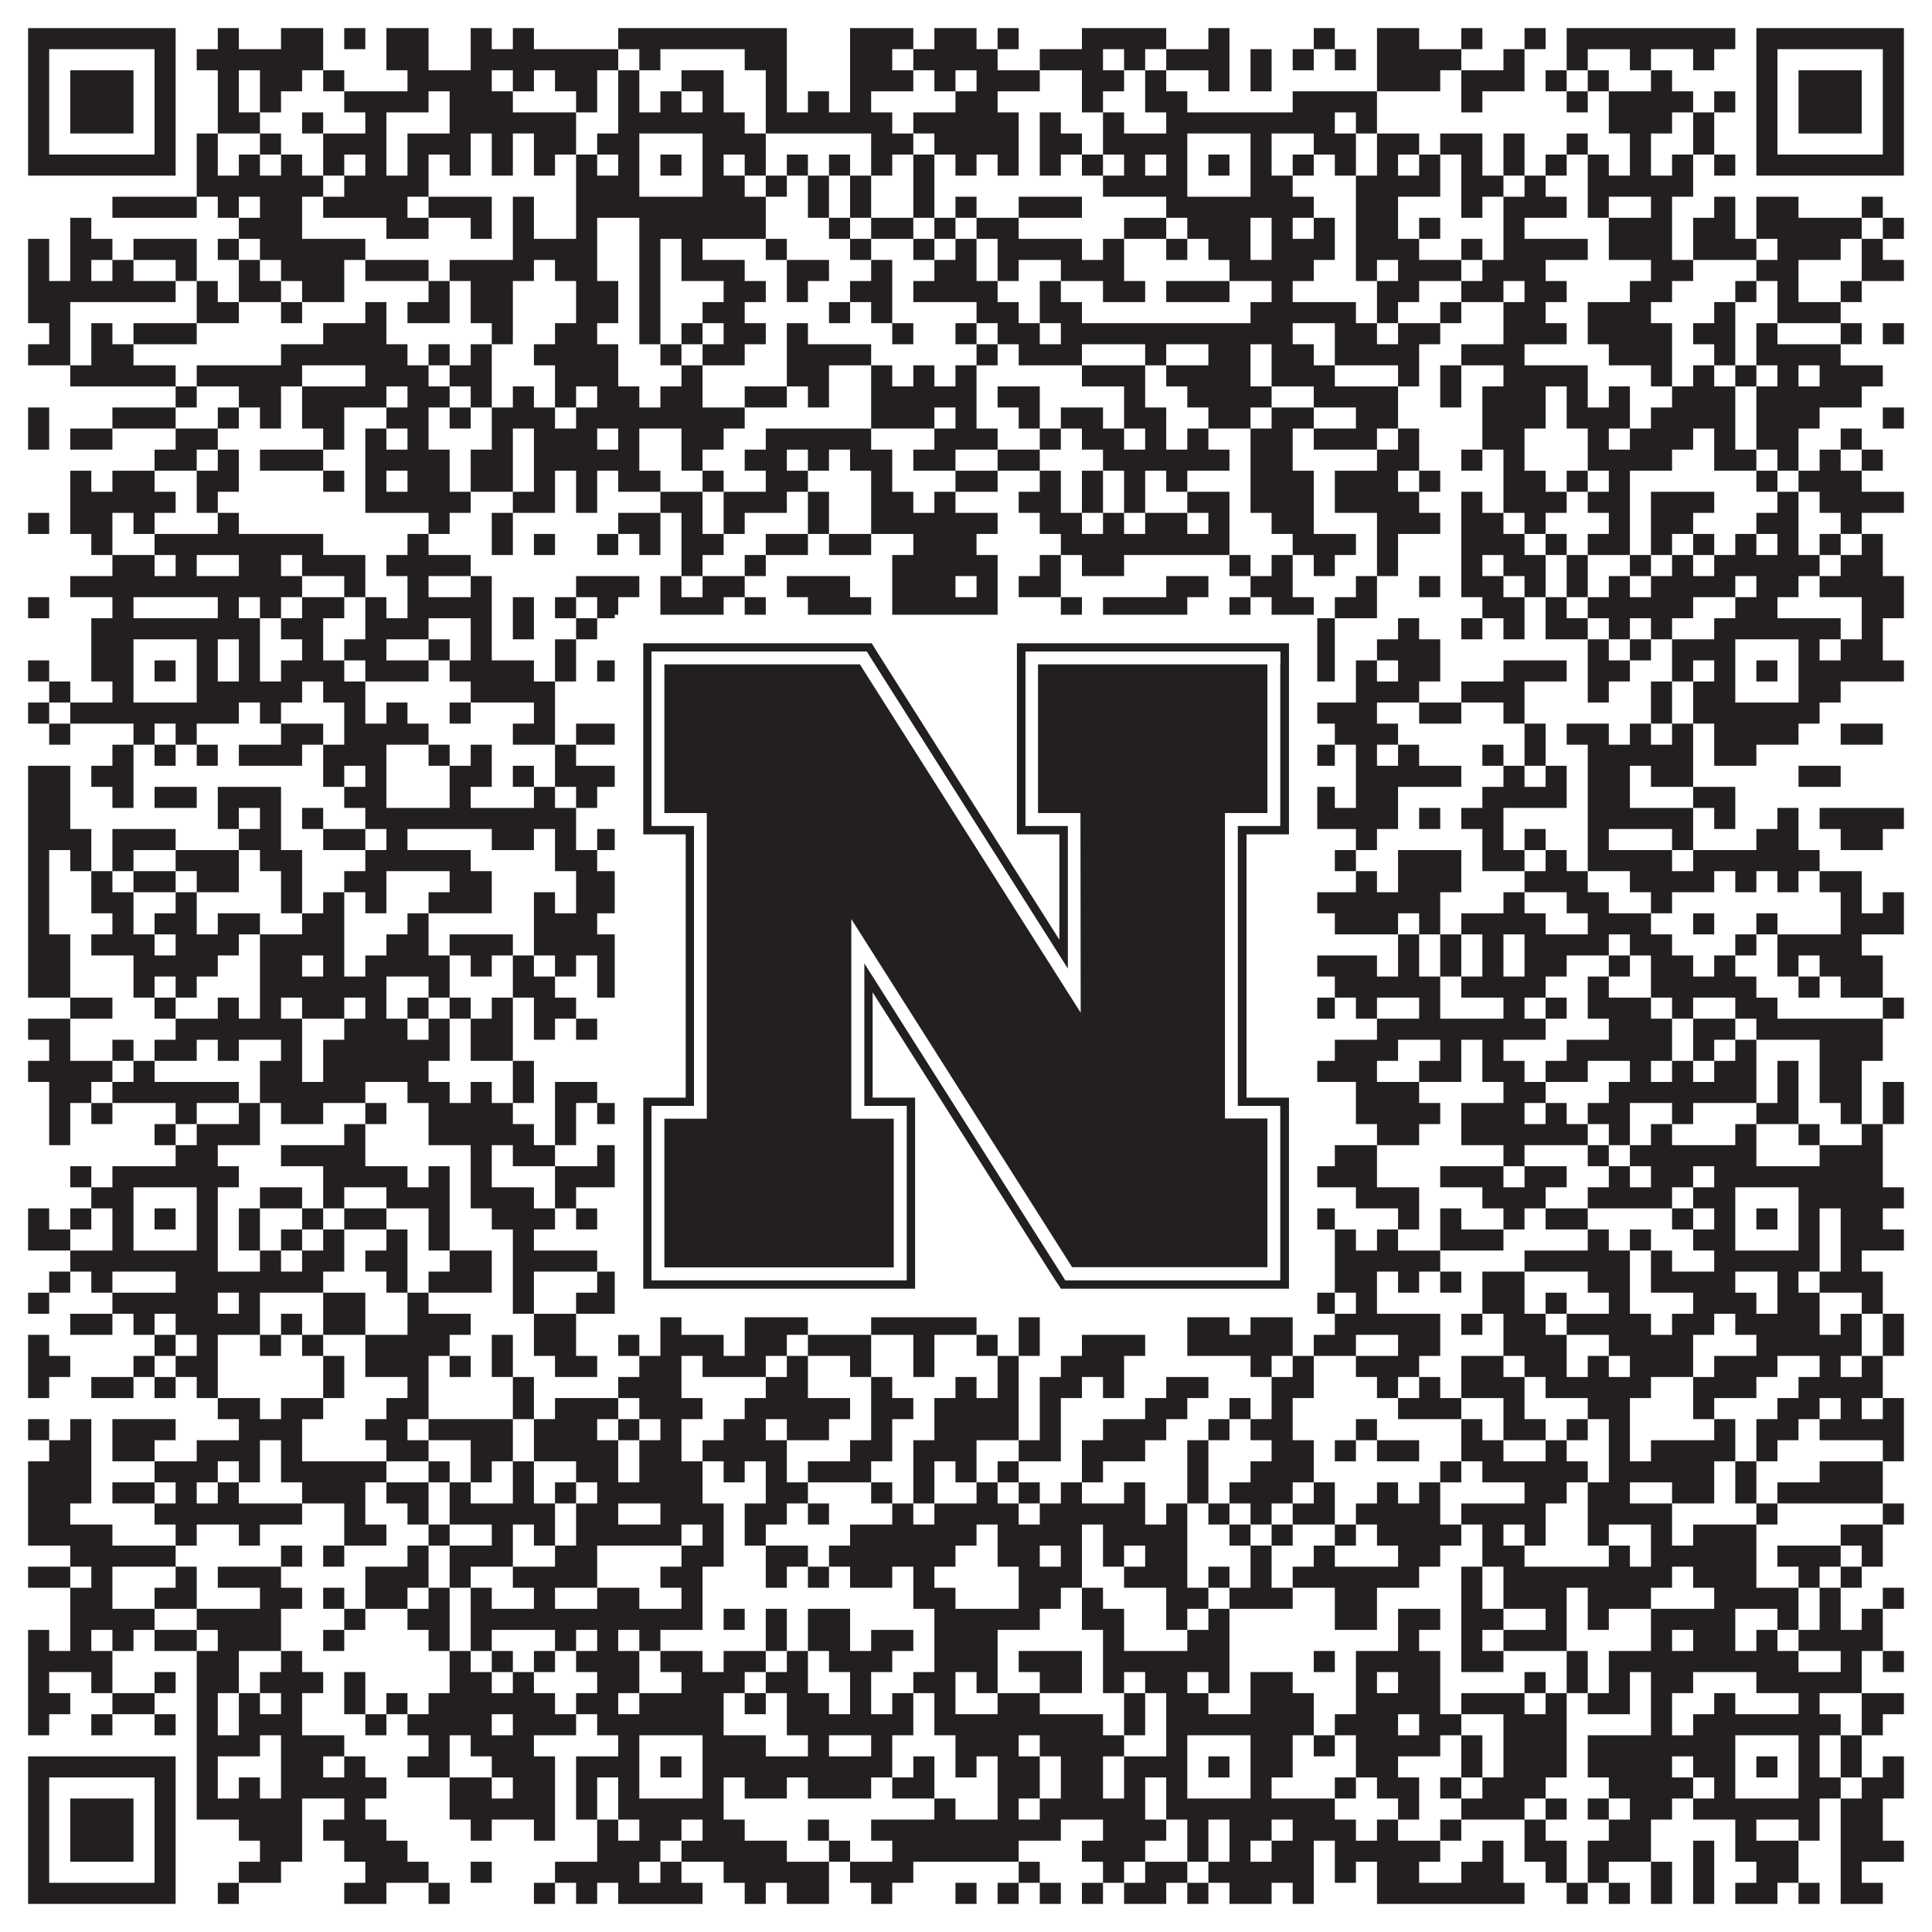 <?xml version="1.0"?>
<svg xmlns="http://www.w3.org/2000/svg" xmlns:xlink="http://www.w3.org/1999/xlink" version="1.1" width="1100px" height="1100px" viewBox="0 0 1100 1100"><rect x="0" y="0" width="1100" height="1100" fill="#ffffff" fill-opacity="1"/><path fill="#231f20" fill-opacity="1" d="M16,16L100,16L100,28L16,28ZM124,16L136,16L136,28L124,28ZM160,16L184,16L184,28L160,28ZM196,16L208,16L208,28L196,28ZM220,16L244,16L244,28L220,28ZM268,16L280,16L280,28L268,28ZM292,16L304,16L304,28L292,28ZM352,16L448,16L448,28L352,28ZM484,16L520,16L520,28L484,28ZM532,16L556,16L556,28L532,28ZM568,16L580,16L580,28L568,28ZM616,16L664,16L664,28L616,28ZM688,16L700,16L700,28L688,28ZM748,16L760,16L760,28L748,28ZM784,16L808,16L808,28L784,28ZM832,16L844,16L844,28L832,28ZM868,16L880,16L880,28L868,28ZM892,16L988,16L988,28L892,28ZM1000,16L1084,16L1084,28L1000,28ZM16,28L28,28L28,40L16,40ZM88,28L100,28L100,40L88,40ZM112,28L184,28L184,40L112,40ZM220,28L244,28L244,40L220,40ZM268,28L352,28L352,40L268,40ZM364,28L376,28L376,40L364,40ZM424,28L448,28L448,40L424,40ZM484,28L508,28L508,40L484,40ZM520,28L568,28L568,40L520,40ZM592,28L628,28L628,40L592,40ZM640,28L652,28L652,40L640,40ZM664,28L700,28L700,40L664,40ZM712,28L724,28L724,40L712,40ZM736,28L748,28L748,40L736,40ZM760,28L772,28L772,40L760,40ZM784,28L832,28L832,40L784,40ZM856,28L868,28L868,40L856,40ZM892,28L904,28L904,40L892,40ZM928,28L940,28L940,40L928,40ZM964,28L976,28L976,40L964,40ZM1000,28L1012,28L1012,40L1000,40ZM1072,28L1084,28L1084,40L1072,40ZM16,40L28,40L28,52L16,52ZM40,40L76,40L76,52L40,52ZM88,40L100,40L100,52L88,52ZM124,40L136,40L136,52L124,52ZM148,40L172,40L172,52L148,52ZM184,40L196,40L196,52L184,52ZM232,40L280,40L280,52L232,52ZM292,40L304,40L304,52L292,52ZM316,40L340,40L340,52L316,52ZM352,40L364,40L364,52L352,52ZM388,40L412,40L412,52L388,52ZM436,40L448,40L448,52L436,52ZM484,40L520,40L520,52L484,52ZM532,40L544,40L544,52L532,52ZM556,40L592,40L592,52L556,52ZM616,40L640,40L640,52L616,52ZM652,40L664,40L664,52L652,52ZM688,40L700,40L700,52L688,52ZM712,40L724,40L724,52L712,52ZM784,40L820,40L820,52L784,52ZM832,40L868,40L868,52L832,52ZM880,40L892,40L892,52L880,52ZM904,40L916,40L916,52L904,52ZM940,40L952,40L952,52L940,52ZM1000,40L1012,40L1012,52L1000,52ZM1024,40L1060,40L1060,52L1024,52ZM1072,40L1084,40L1084,52L1072,52ZM16,52L28,52L28,64L16,64ZM40,52L76,52L76,64L40,64ZM88,52L100,52L100,64L88,64ZM124,52L136,52L136,64L124,64ZM148,52L160,52L160,64L148,64ZM196,52L244,52L244,64L196,64ZM256,52L292,52L292,64L256,64ZM328,52L340,52L340,64L328,64ZM352,52L364,52L364,64L352,64ZM376,52L388,52L388,64L376,64ZM400,52L412,52L412,64L400,64ZM436,52L448,52L448,64L436,64ZM460,52L472,52L472,64L460,64ZM484,52L496,52L496,64L484,64ZM544,52L568,52L568,64L544,64ZM616,52L628,52L628,64L616,64ZM652,52L676,52L676,64L652,64ZM736,52L784,52L784,64L736,64ZM832,52L844,52L844,64L832,64ZM892,52L904,52L904,64L892,64ZM916,52L964,52L964,64L916,64ZM976,52L988,52L988,64L976,64ZM1000,52L1012,52L1012,64L1000,64ZM1024,52L1060,52L1060,64L1024,64ZM1072,52L1084,52L1084,64L1072,64ZM16,64L28,64L28,76L16,76ZM40,64L76,64L76,76L40,76ZM88,64L100,64L100,76L88,76ZM124,64L148,64L148,76L124,76ZM172,64L184,64L184,76L172,76ZM208,64L220,64L220,76L208,76ZM256,64L328,64L328,76L256,76ZM352,64L424,64L424,76L352,76ZM436,64L508,64L508,76L436,76ZM520,64L580,64L580,76L520,76ZM592,64L604,64L604,76L592,76ZM628,64L640,64L640,76L628,76ZM664,64L760,64L760,76L664,76ZM772,64L784,64L784,76L772,76ZM916,64L952,64L952,76L916,76ZM964,64L976,64L976,76L964,76ZM1000,64L1012,64L1012,76L1000,76ZM1024,64L1060,64L1060,76L1024,76ZM1072,64L1084,64L1084,76L1072,76ZM16,76L28,76L28,88L16,88ZM88,76L100,76L100,88L88,88ZM112,76L124,76L124,88L112,88ZM148,76L160,76L160,88L148,88ZM184,76L220,76L220,88L184,88ZM232,76L268,76L268,88L232,88ZM280,76L292,76L292,88L280,88ZM304,76L328,76L328,88L304,88ZM340,76L364,76L364,88L340,88ZM400,76L436,76L436,88L400,88ZM496,76L520,76L520,88L496,88ZM532,76L580,76L580,88L532,88ZM592,76L616,76L616,88L592,88ZM628,76L676,76L676,88L628,88ZM712,76L724,76L724,88L712,88ZM748,76L772,76L772,88L748,88ZM784,76L808,76L808,88L784,88ZM820,76L844,76L844,88L820,88ZM856,76L868,76L868,88L856,88ZM892,76L904,76L904,88L892,88ZM928,76L940,76L940,88L928,88ZM964,76L976,76L976,88L964,88ZM1000,76L1012,76L1012,88L1000,88ZM1072,76L1084,76L1084,88L1072,88ZM16,88L100,88L100,100L16,100ZM112,88L124,88L124,100L112,100ZM136,88L148,88L148,100L136,100ZM160,88L172,88L172,100L160,100ZM184,88L196,88L196,100L184,100ZM208,88L220,88L220,100L208,100ZM232,88L244,88L244,100L232,100ZM256,88L268,88L268,100L256,100ZM280,88L292,88L292,100L280,100ZM304,88L316,88L316,100L304,100ZM328,88L340,88L340,100L328,100ZM352,88L364,88L364,100L352,100ZM376,88L388,88L388,100L376,100ZM400,88L412,88L412,100L400,100ZM424,88L436,88L436,100L424,100ZM448,88L460,88L460,100L448,100ZM472,88L484,88L484,100L472,100ZM496,88L508,88L508,100L496,100ZM520,88L532,88L532,100L520,100ZM544,88L556,88L556,100L544,100ZM568,88L580,88L580,100L568,100ZM592,88L604,88L604,100L592,100ZM616,88L628,88L628,100L616,100ZM640,88L652,88L652,100L640,100ZM664,88L676,88L676,100L664,100ZM688,88L700,88L700,100L688,100ZM712,88L724,88L724,100L712,100ZM736,88L748,88L748,100L736,100ZM760,88L772,88L772,100L760,100ZM784,88L796,88L796,100L784,100ZM808,88L820,88L820,100L808,100ZM832,88L844,88L844,100L832,100ZM856,88L868,88L868,100L856,100ZM880,88L892,88L892,100L880,100ZM904,88L916,88L916,100L904,100ZM928,88L940,88L940,100L928,100ZM952,88L964,88L964,100L952,100ZM976,88L988,88L988,100L976,100ZM1000,88L1084,88L1084,100L1000,100ZM112,100L184,100L184,112L112,112ZM196,100L244,100L244,112L196,112ZM328,100L364,100L364,112L328,112ZM400,100L424,100L424,112L400,112ZM436,100L448,100L448,112L436,112ZM460,100L472,100L472,112L460,112ZM484,100L496,100L496,112L484,112ZM520,100L532,100L532,112L520,112ZM628,100L676,100L676,112L628,112ZM712,100L736,100L736,112L712,112ZM772,100L820,100L820,112L772,112ZM832,100L856,100L856,112L832,112ZM868,100L880,100L880,112L868,112ZM904,100L964,100L964,112L904,112ZM64,112L112,112L112,124L64,124ZM124,112L136,112L136,124L124,124ZM148,112L172,112L172,124L148,124ZM184,112L232,112L232,124L184,124ZM244,112L280,112L280,124L244,124ZM292,112L304,112L304,124L292,124ZM328,112L436,112L436,124L328,124ZM460,112L472,112L472,124L460,124ZM484,112L496,112L496,124L484,124ZM520,112L532,112L532,124L520,124ZM544,112L556,112L556,124L544,124ZM580,112L616,112L616,124L580,124ZM664,112L748,112L748,124L664,124ZM772,112L796,112L796,124L772,124ZM832,112L844,112L844,124L832,124ZM856,112L892,112L892,124L856,124ZM904,112L916,112L916,124L904,124ZM940,112L952,112L952,124L940,124ZM976,112L988,112L988,124L976,124ZM1000,112L1024,112L1024,124L1000,124ZM1060,112L1072,112L1072,124L1060,124ZM40,124L52,124L52,136L40,136ZM136,124L172,124L172,136L136,136ZM220,124L244,124L244,136L220,136ZM268,124L280,124L280,136L268,136ZM292,124L304,124L304,136L292,136ZM328,124L340,124L340,136L328,136ZM364,124L436,124L436,136L364,136ZM472,124L484,124L484,136L472,136ZM496,124L520,124L520,136L496,136ZM532,124L544,124L544,136L532,136ZM556,124L580,124L580,136L556,136ZM640,124L664,124L664,136L640,136ZM676,124L712,124L712,136L676,136ZM724,124L736,124L736,136L724,136ZM748,124L760,124L760,136L748,136ZM772,124L796,124L796,136L772,136ZM808,124L820,124L820,136L808,136ZM856,124L868,124L868,136L856,136ZM916,124L952,124L952,136L916,136ZM964,124L988,124L988,136L964,136ZM1000,124L1060,124L1060,136L1000,136ZM1072,124L1084,124L1084,136L1072,136ZM16,136L28,136L28,148L16,148ZM40,136L64,136L64,148L40,148ZM76,136L112,136L112,148L76,148ZM124,136L136,136L136,148L124,148ZM148,136L208,136L208,148L148,148ZM292,136L340,136L340,148L292,148ZM364,136L376,136L376,148L364,148ZM388,136L400,136L400,148L388,148ZM436,136L448,136L448,148L436,148ZM484,136L496,136L496,148L484,148ZM520,136L532,136L532,148L520,148ZM544,136L556,136L556,148L544,148ZM568,136L616,136L616,148L568,148ZM628,136L640,136L640,148L628,148ZM664,136L676,136L676,148L664,148ZM688,136L712,136L712,148L688,148ZM724,136L760,136L760,148L724,148ZM772,136L808,136L808,148L772,148ZM832,136L844,136L844,148L832,148ZM856,136L904,136L904,148L856,148ZM916,136L952,136L952,148L916,148ZM964,136L1000,136L1000,148L964,148ZM1012,136L1048,136L1048,148L1012,148ZM1060,136L1072,136L1072,148L1060,148ZM16,148L28,148L28,160L16,160ZM40,148L52,148L52,160L40,160ZM64,148L76,148L76,160L64,160ZM100,148L112,148L112,160L100,160ZM136,148L148,148L148,160L136,160ZM160,148L196,148L196,160L160,160ZM208,148L244,148L244,160L208,160ZM256,148L304,148L304,160L256,160ZM316,148L340,148L340,160L316,160ZM364,148L376,148L376,160L364,160ZM388,148L424,148L424,160L388,160ZM448,148L472,148L472,160L448,160ZM496,148L508,148L508,160L496,160ZM532,148L556,148L556,160L532,160ZM568,148L580,148L580,160L568,160ZM604,148L640,148L640,160L604,160ZM700,148L748,148L748,160L700,160ZM772,148L784,148L784,160L772,160ZM796,148L832,148L832,160L796,160ZM844,148L880,148L880,160L844,160ZM940,148L964,148L964,160L940,160ZM1000,148L1024,148L1024,160L1000,160ZM1060,148L1084,148L1084,160L1060,160ZM16,160L100,160L100,172L16,172ZM112,160L124,160L124,172L112,172ZM136,160L160,160L160,172L136,172ZM172,160L196,160L196,172L172,172ZM244,160L256,160L256,172L244,172ZM268,160L292,160L292,172L268,172ZM328,160L352,160L352,172L328,172ZM364,160L376,160L376,172L364,172ZM412,160L436,160L436,172L412,172ZM448,160L460,160L460,172L448,172ZM484,160L508,160L508,172L484,172ZM520,160L568,160L568,172L520,172ZM592,160L604,160L604,172L592,172ZM628,160L652,160L652,172L628,172ZM664,160L700,160L700,172L664,172ZM724,160L736,160L736,172L724,172ZM784,160L808,160L808,172L784,172ZM832,160L856,160L856,172L832,172ZM868,160L892,160L892,172L868,172ZM928,160L952,160L952,172L928,172ZM988,160L1000,160L1000,172L988,172ZM1012,160L1024,160L1024,172L1012,172ZM1048,160L1060,160L1060,172L1048,172ZM16,172L40,172L40,184L16,184ZM112,172L136,172L136,184L112,184ZM160,172L172,172L172,184L160,184ZM208,172L220,172L220,184L208,184ZM232,172L256,172L256,184L232,184ZM268,172L292,172L292,184L268,184ZM328,172L352,172L352,184L328,184ZM364,172L376,172L376,184L364,184ZM400,172L424,172L424,184L400,184ZM472,172L484,172L484,184L472,184ZM496,172L508,172L508,184L496,184ZM556,172L580,172L580,184L556,184ZM592,172L616,172L616,184L592,184ZM712,172L772,172L772,184L712,184ZM784,172L796,172L796,184L784,184ZM820,172L832,172L832,184L820,184ZM856,172L880,172L880,184L856,184ZM904,172L940,172L940,184L904,184ZM976,172L988,172L988,184L976,184ZM1012,172L1048,172L1048,184L1012,184ZM28,184L40,184L40,196L28,196ZM52,184L64,184L64,196L52,196ZM76,184L112,184L112,196L76,196ZM184,184L220,184L220,196L184,196ZM280,184L292,184L292,196L280,196ZM316,184L340,184L340,196L316,196ZM364,184L376,184L376,196L364,196ZM388,184L400,184L400,196L388,196ZM412,184L436,184L436,196L412,196ZM448,184L460,184L460,196L448,196ZM508,184L520,184L520,196L508,196ZM544,184L556,184L556,196L544,196ZM568,184L592,184L592,196L568,196ZM604,184L736,184L736,196L604,196ZM760,184L784,184L784,196L760,196ZM796,184L820,184L820,196L796,196ZM856,184L892,184L892,196L856,196ZM904,184L952,184L952,196L904,196ZM964,184L988,184L988,196L964,196ZM1000,184L1012,184L1012,196L1000,196ZM1048,184L1060,184L1060,196L1048,196ZM1072,184L1084,184L1084,196L1072,196ZM16,196L40,196L40,208L16,208ZM52,196L76,196L76,208L52,208ZM160,196L232,196L232,208L160,208ZM244,196L256,196L256,208L244,208ZM268,196L280,196L280,208L268,208ZM304,196L352,196L352,208L304,208ZM376,196L388,196L388,208L376,208ZM400,196L424,196L424,208L400,208ZM448,196L496,196L496,208L448,208ZM556,196L568,196L568,208L556,208ZM580,196L616,196L616,208L580,208ZM652,196L664,196L664,208L652,208ZM688,196L712,196L712,208L688,208ZM724,196L748,196L748,208L724,208ZM760,196L808,196L808,208L760,208ZM832,196L868,196L868,208L832,208ZM916,196L952,196L952,208L916,208ZM976,196L988,196L988,208L976,208ZM1000,196L1048,196L1048,208L1000,208ZM40,208L100,208L100,220L40,220ZM112,208L172,208L172,220L112,220ZM208,208L244,208L244,220L208,220ZM256,208L280,208L280,220L256,220ZM316,208L352,208L352,220L316,220ZM388,208L400,208L400,220L388,220ZM448,208L472,208L472,220L448,220ZM496,208L508,208L508,220L496,220ZM520,208L532,208L532,220L520,220ZM544,208L556,208L556,220L544,220ZM616,208L652,208L652,220L616,220ZM664,208L712,208L712,220L664,220ZM724,208L760,208L760,220L724,220ZM796,208L808,208L808,220L796,220ZM820,208L832,208L832,220L820,220ZM856,208L904,208L904,220L856,220ZM940,208L952,208L952,220L940,220ZM964,208L976,208L976,220L964,220ZM988,208L1000,208L1000,220L988,220ZM1012,208L1024,208L1024,220L1012,220ZM1036,208L1072,208L1072,220L1036,220ZM100,220L112,220L112,232L100,232ZM136,220L160,220L160,232L136,232ZM172,220L220,220L220,232L172,232ZM232,220L256,220L256,232L232,232ZM268,220L280,220L280,232L268,232ZM292,220L304,220L304,232L292,232ZM316,220L328,220L328,232L316,232ZM340,220L364,220L364,232L340,232ZM376,220L400,220L400,232L376,232ZM424,220L448,220L448,232L424,232ZM460,220L472,220L472,232L460,232ZM496,220L556,220L556,232L496,232ZM568,220L592,220L592,232L568,232ZM640,220L652,220L652,232L640,232ZM676,220L724,220L724,232L676,232ZM748,220L796,220L796,232L748,232ZM820,220L832,220L832,232L820,232ZM844,220L880,220L880,232L844,232ZM892,220L904,220L904,232L892,232ZM916,220L928,220L928,232L916,232ZM952,220L988,220L988,232L952,232ZM1000,220L1060,220L1060,232L1000,232ZM16,232L28,232L28,244L16,244ZM64,232L100,232L100,244L64,244ZM124,232L136,232L136,244L124,244ZM148,232L160,232L160,244L148,244ZM172,232L196,232L196,244L172,244ZM220,232L244,232L244,244L220,244ZM256,232L268,232L268,244L256,244ZM280,232L316,232L316,244L280,244ZM328,232L424,232L424,244L328,244ZM496,232L532,232L532,244L496,244ZM544,232L556,232L556,244L544,244ZM580,232L592,232L592,244L580,244ZM604,232L628,232L628,244L604,244ZM640,232L664,232L664,244L640,244ZM688,232L712,232L712,244L688,244ZM724,232L748,232L748,244L724,244ZM772,232L796,232L796,244L772,244ZM844,232L880,232L880,244L844,244ZM892,232L928,232L928,244L892,244ZM940,232L988,232L988,244L940,244ZM1000,232L1036,232L1036,244L1000,244ZM1072,232L1084,232L1084,244L1072,244ZM16,244L28,244L28,256L16,256ZM40,244L64,244L64,256L40,256ZM100,244L124,244L124,256L100,256ZM184,244L196,244L196,256L184,256ZM208,244L220,244L220,256L208,256ZM232,244L244,244L244,256L232,256ZM280,244L292,244L292,256L280,256ZM304,244L340,244L340,256L304,256ZM352,244L364,244L364,256L352,256ZM388,244L412,244L412,256L388,256ZM436,244L496,244L496,256L436,256ZM532,244L568,244L568,256L532,256ZM592,244L604,244L604,256L592,256ZM616,244L640,244L640,256L616,256ZM652,244L664,244L664,256L652,256ZM676,244L688,244L688,256L676,256ZM712,244L736,244L736,256L712,256ZM748,244L784,244L784,256L748,256ZM796,244L808,244L808,256L796,256ZM844,244L868,244L868,256L844,256ZM904,244L916,244L916,256L904,256ZM928,244L964,244L964,256L928,256ZM976,244L988,244L988,256L976,256ZM1000,244L1024,244L1024,256L1000,256ZM1048,244L1060,244L1060,256L1048,256ZM88,256L112,256L112,268L88,268ZM124,256L136,256L136,268L124,268ZM148,256L184,256L184,268L148,268ZM208,256L256,256L256,268L208,268ZM268,256L292,256L292,268L268,268ZM304,256L364,256L364,268L304,268ZM388,256L400,256L400,268L388,268ZM424,256L448,256L448,268L424,268ZM460,256L472,256L472,268L460,268ZM484,256L508,256L508,268L484,268ZM520,256L544,256L544,268L520,268ZM568,256L592,256L592,268L568,268ZM628,256L700,256L700,268L628,268ZM712,256L736,256L736,268L712,268ZM784,256L808,256L808,268L784,268ZM832,256L844,256L844,268L832,268ZM856,256L868,256L868,268L856,268ZM904,256L952,256L952,268L904,268ZM976,256L1000,256L1000,268L976,268ZM1012,256L1024,256L1024,268L1012,268ZM1036,256L1048,256L1048,268L1036,268ZM1060,256L1072,256L1072,268L1060,268ZM40,268L52,268L52,280L40,280ZM64,268L88,268L88,280L64,280ZM112,268L136,268L136,280L112,280ZM184,268L196,268L196,280L184,280ZM208,268L220,268L220,280L208,280ZM232,268L256,268L256,280L232,280ZM268,268L292,268L292,280L268,280ZM304,268L316,268L316,280L304,280ZM328,268L340,268L340,280L328,280ZM352,268L376,268L376,280L352,280ZM400,268L412,268L412,280L400,280ZM436,268L460,268L460,280L436,280ZM496,268L508,268L508,280L496,280ZM544,268L568,268L568,280L544,280ZM592,268L604,268L604,280L592,280ZM616,268L628,268L628,280L616,280ZM640,268L652,268L652,280L640,280ZM664,268L676,268L676,280L664,280ZM712,268L748,268L748,280L712,280ZM760,268L796,268L796,280L760,280ZM808,268L820,268L820,280L808,280ZM856,268L880,268L880,280L856,280ZM892,268L904,268L904,280L892,280ZM916,268L928,268L928,280L916,280ZM1000,268L1012,268L1012,280L1000,280ZM1024,268L1060,268L1060,280L1024,280ZM40,280L100,280L100,292L40,292ZM112,280L124,280L124,292L112,292ZM208,280L268,280L268,292L208,292ZM292,280L316,280L316,292L292,292ZM328,280L340,280L340,292L328,292ZM376,280L400,280L400,292L376,292ZM412,280L448,280L448,292L412,292ZM460,280L472,280L472,292L460,292ZM496,280L520,280L520,292L496,292ZM532,280L544,280L544,292L532,292ZM580,280L604,280L604,292L580,292ZM616,280L628,280L628,292L616,292ZM640,280L652,280L652,292L640,292ZM676,280L700,280L700,292L676,292ZM712,280L748,280L748,292L712,292ZM760,280L808,280L808,292L760,292ZM832,280L844,280L844,292L832,292ZM856,280L892,280L892,292L856,292ZM904,280L928,280L928,292L904,292ZM940,280L976,280L976,292L940,292ZM1012,280L1024,280L1024,292L1012,292ZM1036,280L1084,280L1084,292L1036,292ZM16,292L28,292L28,304L16,304ZM40,292L64,292L64,304L40,304ZM76,292L88,292L88,304L76,304ZM124,292L136,292L136,304L124,304ZM244,292L256,292L256,304L244,304ZM280,292L292,292L292,304L280,304ZM352,292L376,292L376,304L352,304ZM388,292L400,292L400,304L388,304ZM412,292L424,292L424,304L412,304ZM460,292L472,292L472,304L460,304ZM496,292L568,292L568,304L496,304ZM592,292L616,292L616,304L592,304ZM628,292L640,292L640,304L628,304ZM652,292L676,292L676,304L652,304ZM688,292L700,292L700,304L688,304ZM724,292L748,292L748,304L724,304ZM784,292L820,292L820,304L784,304ZM832,292L856,292L856,304L832,304ZM868,292L880,292L880,304L868,304ZM916,292L928,292L928,304L916,304ZM940,292L964,292L964,304L940,304ZM1000,292L1024,292L1024,304L1000,304ZM1048,292L1060,292L1060,304L1048,304ZM52,304L64,304L64,316L52,316ZM88,304L184,304L184,316L88,316ZM232,304L244,304L244,316L232,316ZM280,304L292,304L292,316L280,316ZM304,304L316,304L316,316L304,316ZM340,304L352,304L352,316L340,316ZM364,304L376,304L376,316L364,316ZM388,304L412,304L412,316L388,316ZM436,304L460,304L460,316L436,316ZM472,304L496,304L496,316L472,316ZM520,304L556,304L556,316L520,316ZM604,304L700,304L700,316L604,316ZM736,304L772,304L772,316L736,316ZM784,304L796,304L796,316L784,316ZM832,304L868,304L868,316L832,316ZM880,304L892,304L892,316L880,316ZM904,304L928,304L928,316L904,316ZM940,304L952,304L952,316L940,316ZM964,304L976,304L976,316L964,316ZM988,304L1000,304L1000,316L988,316ZM1012,304L1024,304L1024,316L1012,316ZM1036,304L1048,304L1048,316L1036,316ZM1060,304L1072,304L1072,316L1060,316ZM64,316L88,316L88,328L64,328ZM100,316L112,316L112,328L100,328ZM136,316L160,316L160,328L136,328ZM172,316L208,316L208,328L172,328ZM220,316L268,316L268,328L220,328ZM388,316L400,316L400,328L388,328ZM424,316L436,316L436,328L424,328ZM508,316L568,316L568,328L508,328ZM592,316L604,316L604,328L592,328ZM616,316L640,316L640,328L616,328ZM700,316L712,316L712,328L700,328ZM724,316L736,316L736,328L724,328ZM748,316L760,316L760,328L748,328ZM784,316L796,316L796,328L784,328ZM832,316L844,316L844,328L832,328ZM856,316L880,316L880,328L856,328ZM892,316L904,316L904,328L892,328ZM928,316L940,316L940,328L928,328ZM952,316L964,316L964,328L952,328ZM976,316L1036,316L1036,328L976,328ZM1048,316L1072,316L1072,328L1048,328ZM40,328L172,328L172,340L40,340ZM196,328L208,328L208,340L196,340ZM232,328L244,328L244,340L232,340ZM268,328L280,328L280,340L268,340ZM328,328L364,328L364,340L328,340ZM376,328L388,328L388,340L376,340ZM400,328L424,328L424,340L400,340ZM448,328L484,328L484,340L448,340ZM508,328L544,328L544,340L508,340ZM556,328L568,328L568,340L556,340ZM580,328L604,328L604,340L580,340ZM664,328L688,328L688,340L664,340ZM712,328L736,328L736,340L712,340ZM772,328L784,328L784,340L772,340ZM808,328L820,328L820,340L808,340ZM832,328L856,328L856,340L832,340ZM868,328L880,328L880,340L868,340ZM892,328L904,328L904,340L892,340ZM916,328L928,328L928,340L916,340ZM940,328L988,328L988,340L940,340ZM1000,328L1024,328L1024,340L1000,340ZM1036,328L1084,328L1084,340L1036,340ZM16,340L28,340L28,352L16,352ZM64,340L76,340L76,352L64,352ZM124,340L136,340L136,352L124,352ZM148,340L160,340L160,352L148,352ZM172,340L196,340L196,352L172,352ZM208,340L220,340L220,352L208,352ZM232,340L280,340L280,352L232,352ZM292,340L304,340L304,352L292,352ZM316,340L328,340L328,352L316,352ZM340,340L352,340L352,352L340,352ZM376,340L412,340L412,352L376,352ZM424,340L436,340L436,352L424,352ZM460,340L496,340L496,352L460,352ZM508,340L568,340L568,352L508,352ZM604,340L616,340L616,352L604,352ZM628,340L676,340L676,352L628,352ZM700,340L712,340L712,352L700,352ZM724,340L748,340L748,352L724,352ZM760,340L784,340L784,352L760,352ZM844,340L868,340L868,352L844,352ZM880,340L892,340L892,352L880,352ZM904,340L964,340L964,352L904,352ZM988,340L1012,340L1012,352L988,352ZM1060,340L1084,340L1084,352L1060,352ZM52,352L148,352L148,364L52,364ZM160,352L184,352L184,364L160,364ZM208,352L244,352L244,364L208,364ZM268,352L280,352L280,364L268,364ZM292,352L304,352L304,364L292,364ZM328,352L340,352L340,364L328,364ZM352,352L436,352L436,364L352,364ZM508,352L520,352L520,364L508,364ZM544,352L556,352L556,364L544,364ZM580,352L616,352L616,364L580,364ZM628,352L640,352L640,364L628,364ZM652,352L760,352L760,364L652,364ZM796,352L808,352L808,364L796,364ZM832,352L844,352L844,364L832,364ZM856,352L868,352L868,364L856,364ZM880,352L904,352L904,364L880,364ZM916,352L928,352L928,364L916,364ZM940,352L952,352L952,364L940,364ZM976,352L1048,352L1048,364L976,364ZM1060,352L1072,352L1072,364L1060,364ZM52,364L76,364L76,376L52,376ZM112,364L124,364L124,376L112,376ZM136,364L148,364L148,376L136,376ZM172,364L184,364L184,376L172,376ZM196,364L220,364L220,376L196,376ZM244,364L256,364L256,376L244,376ZM268,364L280,364L280,376L268,376ZM316,364L328,364L328,376L316,376ZM352,364L364,364L364,376L352,376ZM400,364L412,364L412,376L400,376ZM424,364L436,364L436,376L424,376ZM460,364L472,364L472,376L460,376ZM484,364L496,364L496,376L484,376ZM508,364L544,364L544,376L508,376ZM556,364L568,364L568,376L556,376ZM580,364L592,364L592,376L580,376ZM628,364L640,364L640,376L628,376ZM664,364L676,364L676,376L664,376ZM712,364L724,364L724,376L712,376ZM748,364L760,364L760,376L748,376ZM784,364L820,364L820,376L784,376ZM904,364L916,364L916,376L904,376ZM928,364L940,364L940,376L928,376ZM952,364L988,364L988,376L952,376ZM1024,364L1036,364L1036,376L1024,376ZM1048,364L1072,364L1072,376L1048,376ZM16,376L28,376L28,388L16,388ZM52,376L76,376L76,388L52,388ZM88,376L100,376L100,388L88,388ZM112,376L124,376L124,388L112,388ZM136,376L148,376L148,388L136,388ZM160,376L196,376L196,388L160,388ZM208,376L244,376L244,388L208,388ZM256,376L304,376L304,388L256,388ZM316,376L328,376L328,388L316,388ZM340,376L364,376L364,388L340,388ZM376,376L388,376L388,388L376,388ZM400,376L412,376L412,388L400,388ZM424,376L460,376L460,388L424,388ZM472,376L508,376L508,388L472,388ZM520,376L556,376L556,388L520,388ZM580,376L592,376L592,388L580,388ZM604,376L652,376L652,388L604,388ZM664,376L676,376L676,388L664,388ZM688,376L700,376L700,388L688,388ZM712,376L736,376L736,388L712,388ZM748,376L760,376L760,388L748,388ZM772,376L784,376L784,388L772,388ZM796,376L820,376L820,388L796,388ZM856,376L892,376L892,388L856,388ZM904,376L928,376L928,388L904,388ZM952,376L964,376L964,388L952,388ZM976,376L988,376L988,388L976,388ZM1000,376L1012,376L1012,388L1000,388ZM1024,376L1084,376L1084,388L1024,388ZM28,388L40,388L40,400L28,400ZM64,388L76,388L76,400L64,400ZM112,388L172,388L172,400L112,400ZM184,388L208,388L208,400L184,400ZM268,388L316,388L316,400L268,400ZM352,388L364,388L364,400L352,400ZM400,388L412,388L412,400L400,400ZM424,388L460,388L460,400L424,400ZM472,388L496,388L496,400L472,400ZM508,388L520,388L520,400L508,400ZM544,388L568,388L568,400L544,400ZM580,388L604,388L604,400L580,400ZM664,388L676,388L676,400L664,400ZM712,388L748,388L748,400L712,400ZM772,388L808,388L808,400L772,400ZM832,388L868,388L868,400L832,400ZM904,388L916,388L916,400L904,400ZM940,388L952,388L952,400L940,400ZM964,388L988,388L988,400L964,400ZM1024,388L1048,388L1048,400L1024,400ZM16,400L28,400L28,412L16,412ZM40,400L136,400L136,412L40,412ZM148,400L160,400L160,412L148,412ZM196,400L208,400L208,412L196,412ZM220,400L232,400L232,412L220,412ZM256,400L268,400L268,412L256,412ZM304,400L316,400L316,412L304,412ZM352,400L424,400L424,412L352,412ZM436,400L448,400L448,412L436,412ZM484,400L496,400L496,412L484,412ZM508,400L532,400L532,412L508,412ZM544,400L568,400L568,412L544,412ZM580,400L604,400L604,412L580,412ZM616,400L628,400L628,412L616,412ZM652,400L724,400L724,412L652,412ZM748,400L784,400L784,412L748,412ZM808,400L832,400L832,412L808,412ZM856,400L868,400L868,412L856,412ZM940,400L952,400L952,412L940,412ZM964,400L1036,400L1036,412L964,412ZM28,412L40,412L40,424L28,424ZM76,412L88,412L88,424L76,424ZM100,412L112,412L112,424L100,424ZM160,412L184,412L184,424L160,424ZM196,412L244,412L244,424L196,424ZM292,412L316,412L316,424L292,424ZM328,412L352,412L352,424L328,424ZM364,412L400,412L400,424L364,424ZM412,412L436,412L436,424L412,424ZM460,412L496,412L496,424L460,424ZM520,412L592,412L592,424L520,424ZM616,412L628,412L628,424L616,424ZM640,412L652,412L652,424L640,424ZM688,412L700,412L700,424L688,424ZM724,412L736,412L736,424L724,424ZM760,412L796,412L796,424L760,424ZM868,412L880,412L880,424L868,424ZM892,412L916,412L916,424L892,424ZM928,412L940,412L940,424L928,424ZM952,412L964,412L964,424L952,424ZM976,412L1024,412L1024,424L976,424ZM1048,412L1072,412L1072,424L1048,424ZM64,424L76,424L76,436L64,436ZM88,424L100,424L100,436L88,436ZM112,424L124,424L124,436L112,436ZM136,424L172,424L172,436L136,436ZM184,424L220,424L220,436L184,436ZM244,424L256,424L256,436L244,436ZM268,424L280,424L280,436L268,436ZM316,424L328,424L328,436L316,436ZM376,424L412,424L412,436L376,436ZM448,424L460,424L460,436L448,436ZM472,424L496,424L496,436L472,436ZM508,424L532,424L532,436L508,436ZM556,424L580,424L580,436L556,436ZM592,424L604,424L604,436L592,436ZM628,424L688,424L688,436L628,436ZM712,424L736,424L736,436L712,436ZM748,424L760,424L760,436L748,436ZM772,424L784,424L784,436L772,436ZM796,424L808,424L808,436L796,436ZM844,424L856,424L856,436L844,436ZM868,424L880,424L880,436L868,436ZM904,424L964,424L964,436L904,436ZM976,424L1000,424L1000,436L976,436ZM16,436L40,436L40,448L16,448ZM52,436L76,436L76,448L52,448ZM184,436L196,436L196,448L184,448ZM208,436L220,436L220,448L208,448ZM256,436L280,436L280,448L256,448ZM292,436L304,436L304,448L292,448ZM316,436L364,436L364,448L316,448ZM400,436L496,436L496,448L400,448ZM508,436L520,436L520,448L508,448ZM532,436L568,436L568,448L532,448ZM580,436L592,436L592,448L580,448ZM604,436L652,436L652,448L604,448ZM676,436L712,436L712,448L676,448ZM724,436L736,436L736,448L724,448ZM772,436L832,436L832,448L772,448ZM856,436L868,436L868,448L856,448ZM880,436L892,436L892,448L880,448ZM904,436L928,436L928,448L904,448ZM940,436L964,436L964,448L940,448ZM1024,436L1048,436L1048,448L1024,448ZM16,448L40,448L40,460L16,460ZM64,448L76,448L76,460L64,460ZM88,448L112,448L112,460L88,460ZM124,448L160,448L160,460L124,460ZM196,448L220,448L220,460L196,460ZM256,448L268,448L268,460L256,460ZM304,448L316,448L316,460L304,460ZM328,448L340,448L340,460L328,460ZM364,448L376,448L376,460L364,460ZM400,448L460,448L460,460L400,460ZM508,448L520,448L520,460L508,460ZM544,448L556,448L556,460L544,460ZM568,448L664,448L664,460L568,460ZM712,448L724,448L724,460L712,460ZM748,448L760,448L760,460L748,460ZM772,448L796,448L796,460L772,460ZM844,448L892,448L892,460L844,460ZM904,448L928,448L928,460L904,460ZM964,448L988,448L988,460L964,460ZM16,460L40,460L40,472L16,472ZM124,460L136,460L136,472L124,472ZM148,460L160,460L160,472L148,472ZM172,460L184,460L184,472L172,472ZM208,460L328,460L328,472L208,472ZM352,460L364,460L364,472L352,472ZM376,460L412,460L412,472L376,472ZM424,460L436,460L436,472L424,472ZM460,460L484,460L484,472L460,472ZM544,460L556,460L556,472L544,472ZM568,460L592,460L592,472L568,472ZM616,460L640,460L640,472L616,472ZM652,460L664,460L664,472L652,472ZM676,460L688,460L688,472L676,472ZM712,460L736,460L736,472L712,472ZM748,460L796,460L796,472L748,472ZM808,460L820,460L820,472L808,472ZM832,460L856,460L856,472L832,472ZM904,460L964,460L964,472L904,472ZM976,460L988,460L988,472L976,472ZM1012,460L1024,460L1024,472L1012,472ZM1036,460L1084,460L1084,472L1036,472ZM16,472L52,472L52,484L16,484ZM64,472L100,472L100,484L64,484ZM136,472L160,472L160,484L136,484ZM184,472L208,472L208,484L184,484ZM220,472L232,472L232,484L220,484ZM280,472L304,472L304,484L280,484ZM316,472L328,472L328,484L316,484ZM340,472L352,472L352,484L340,484ZM364,472L388,472L388,484L364,484ZM412,472L424,472L424,484L412,484ZM460,472L496,472L496,484L460,484ZM520,472L544,472L544,484L520,484ZM556,472L568,472L568,484L556,484ZM580,472L604,472L604,484L580,484ZM640,472L664,472L664,484L640,484ZM700,472L748,472L748,484L700,484ZM772,472L784,472L784,484L772,484ZM844,472L856,472L856,484L844,484ZM868,472L880,472L880,484L868,484ZM904,472L916,472L916,484L904,484ZM952,472L964,472L964,484L952,484ZM1000,472L1024,472L1024,484L1000,484ZM1048,472L1072,472L1072,484L1048,484ZM16,484L28,484L28,496L16,496ZM40,484L52,484L52,496L40,496ZM64,484L76,484L76,496L64,496ZM100,484L136,484L136,496L100,496ZM148,484L172,484L172,496L148,496ZM208,484L268,484L268,496L208,496ZM316,484L340,484L340,496L316,496ZM352,484L364,484L364,496L352,496ZM436,484L460,484L460,496L436,496ZM496,484L508,484L508,496L496,496ZM544,484L580,484L580,496L544,496ZM592,484L604,484L604,496L592,496ZM616,484L640,484L640,496L616,496ZM652,484L664,484L664,496L652,496ZM676,484L688,484L688,496L676,496ZM700,484L748,484L748,496L700,496ZM760,484L772,484L772,496L760,496ZM796,484L832,484L832,496L796,496ZM844,484L868,484L868,496L844,496ZM880,484L892,484L892,496L880,496ZM904,484L952,484L952,496L904,496ZM964,484L1036,484L1036,496L964,496ZM16,496L28,496L28,508L16,508ZM52,496L64,496L64,508L52,508ZM76,496L100,496L100,508L76,508ZM112,496L136,496L136,508L112,508ZM160,496L172,496L172,508L160,508ZM196,496L220,496L220,508L196,508ZM256,496L280,496L280,508L256,508ZM328,496L364,496L364,508L328,508ZM400,496L448,496L448,508L400,508ZM472,496L508,496L508,508L472,508ZM532,496L544,496L544,508L532,508ZM580,496L652,496L652,508L580,508ZM664,496L700,496L700,508L664,508ZM712,496L724,496L724,508L712,508ZM736,496L748,496L748,508L736,508ZM772,496L784,496L784,508L772,508ZM796,496L832,496L832,508L796,508ZM868,496L904,496L904,508L868,508ZM928,496L976,496L976,508L928,508ZM988,496L1000,496L1000,508L988,508ZM1012,496L1024,496L1024,508L1012,508ZM1036,496L1060,496L1060,508L1036,508ZM16,508L28,508L28,520L16,520ZM52,508L76,508L76,520L52,520ZM100,508L112,508L112,520L100,520ZM160,508L172,508L172,520L160,520ZM184,508L196,508L196,520L184,520ZM208,508L220,508L220,520L208,520ZM244,508L280,508L280,520L244,520ZM304,508L316,508L316,520L304,520ZM328,508L352,508L352,520L328,520ZM364,508L412,508L412,520L364,520ZM436,508L460,508L460,520L436,520ZM484,508L508,508L508,520L484,520ZM520,508L532,508L532,520L520,520ZM568,508L592,508L592,520L568,520ZM604,508L664,508L664,520L604,520ZM700,508L712,508L712,520L700,520ZM748,508L820,508L820,520L748,520ZM856,508L868,508L868,520L856,520ZM892,508L916,508L916,520L892,520ZM940,508L952,508L952,520L940,520ZM1048,508L1060,508L1060,520L1048,520ZM1072,508L1084,508L1084,520L1072,520ZM16,520L28,520L28,532L16,532ZM64,520L76,520L76,532L64,532ZM88,520L112,520L112,532L88,532ZM124,520L148,520L148,532L124,532ZM172,520L196,520L196,532L172,532ZM232,520L244,520L244,532L232,532ZM304,520L340,520L340,532L304,532ZM352,520L364,520L364,532L352,532ZM376,520L484,520L484,532L376,532ZM496,520L508,520L508,532L496,532ZM520,520L532,520L532,532L520,532ZM580,520L592,520L592,532L580,532ZM616,520L628,520L628,532L616,532ZM652,520L700,520L700,532L652,532ZM712,520L748,520L748,532L712,532ZM760,520L796,520L796,532L760,532ZM808,520L820,520L820,532L808,532ZM832,520L880,520L880,532L832,532ZM904,520L940,520L940,532L904,532ZM964,520L976,520L976,532L964,532ZM1000,520L1012,520L1012,532L1000,532ZM1048,520L1084,520L1084,532L1048,532ZM16,532L40,532L40,544L16,544ZM52,532L88,532L88,544L52,544ZM100,532L136,532L136,544L100,544ZM148,532L196,532L196,544L148,544ZM220,532L244,532L244,544L220,544ZM256,532L292,532L292,544L256,544ZM304,532L400,532L400,544L304,544ZM496,532L532,532L532,544L496,544ZM544,532L568,532L568,544L544,544ZM592,532L604,532L604,544L592,544ZM616,532L628,532L628,544L616,544ZM664,532L676,532L676,544L664,544ZM700,532L736,532L736,544L700,544ZM796,532L808,532L808,544L796,544ZM820,532L832,532L832,544L820,544ZM844,532L856,532L856,544L844,544ZM868,532L916,532L916,544L868,544ZM928,532L952,532L952,544L928,544ZM988,532L1000,532L1000,544L988,544ZM1012,532L1060,532L1060,544L1012,544ZM16,544L40,544L40,556L16,556ZM76,544L124,544L124,556L76,556ZM148,544L172,544L172,556L148,556ZM184,544L196,544L196,556L184,556ZM208,544L256,544L256,556L208,556ZM268,544L280,544L280,556L268,556ZM292,544L304,544L304,556L292,556ZM316,544L328,544L328,556L316,556ZM340,544L376,544L376,556L340,556ZM388,544L460,544L460,556L388,556ZM508,544L532,544L532,556L508,556ZM568,544L652,544L652,556L568,556ZM688,544L724,544L724,556L688,556ZM736,544L784,544L784,556L736,556ZM796,544L808,544L808,556L796,556ZM820,544L832,544L832,556L820,556ZM844,544L856,544L856,556L844,556ZM868,544L892,544L892,556L868,556ZM916,544L928,544L928,556L916,556ZM940,544L964,544L964,556L940,556ZM976,544L988,544L988,556L976,556ZM1012,544L1024,544L1024,556L1012,556ZM1036,544L1072,544L1072,556L1036,556ZM16,556L40,556L40,568L16,568ZM76,556L88,556L88,568L76,568ZM100,556L112,556L112,568L100,568ZM148,556L220,556L220,568L148,568ZM244,556L256,556L256,568L244,568ZM292,556L316,556L316,568L292,568ZM340,556L388,556L388,568L340,568ZM424,556L436,556L436,568L424,568ZM448,556L460,556L460,568L448,568ZM472,556L496,556L496,568L472,568ZM508,556L544,556L544,568L508,568ZM568,556L580,556L580,568L568,568ZM616,556L628,556L628,568L616,568ZM760,556L820,556L820,568L760,568ZM832,556L880,556L880,568L832,568ZM904,556L916,556L916,568L904,568ZM940,556L1000,556L1000,568L940,568ZM1024,556L1036,556L1036,568L1024,568ZM1048,556L1072,556L1072,568L1048,568ZM40,568L64,568L64,580L40,580ZM88,568L100,568L100,580L88,580ZM124,568L136,568L136,580L124,580ZM148,568L160,568L160,580L148,580ZM172,568L196,568L196,580L172,580ZM208,568L220,568L220,580L208,580ZM232,568L244,568L244,580L232,580ZM256,568L268,568L268,580L256,580ZM280,568L292,568L292,580L280,580ZM304,568L328,568L328,580L304,580ZM352,568L388,568L388,580L352,580ZM412,568L436,568L436,580L412,580ZM448,568L496,568L496,580L448,580ZM520,568L544,568L544,580L520,580ZM556,568L568,568L568,580L556,580ZM592,568L640,568L640,580L592,580ZM676,568L712,568L712,580L676,580ZM724,568L760,568L760,580L724,580ZM772,568L784,568L784,580L772,580ZM808,568L820,568L820,580L808,580ZM856,568L868,568L868,580L856,580ZM880,568L892,568L892,580L880,580ZM904,568L940,568L940,580L904,580ZM952,568L964,568L964,580L952,580ZM988,568L1012,568L1012,580L988,580ZM1072,568L1084,568L1084,580L1072,580ZM16,580L40,580L40,592L16,592ZM100,580L172,580L172,592L100,592ZM196,580L232,580L232,592L196,592ZM244,580L256,580L256,592L244,592ZM268,580L292,580L292,592L268,592ZM304,580L316,580L316,592L304,592ZM328,580L340,580L340,592L328,592ZM352,580L376,580L376,592L352,592ZM412,580L448,580L448,592L412,592ZM460,580L472,580L472,592L460,592ZM520,580L556,580L556,592L520,592ZM580,580L592,580L592,592L580,592ZM604,580L616,580L616,592L604,592ZM628,580L652,580L652,592L628,592ZM676,580L724,580L724,592L676,592ZM784,580L880,580L880,592L784,592ZM916,580L952,580L952,592L916,592ZM964,580L988,580L988,592L964,592ZM1000,580L1072,580L1072,592L1000,592ZM28,592L40,592L40,604L28,604ZM64,592L76,592L76,604L64,604ZM88,592L112,592L112,604L88,604ZM124,592L136,592L136,604L124,604ZM160,592L172,592L172,604L160,604ZM184,592L256,592L256,604L184,604ZM268,592L292,592L292,604L268,604ZM400,592L412,592L412,604L400,604ZM424,592L436,592L436,604L424,604ZM448,592L460,592L460,604L448,604ZM472,592L484,592L484,604L472,604ZM508,592L520,592L520,604L508,604ZM544,592L568,592L568,604L544,604ZM580,592L592,592L592,604L580,604ZM604,592L616,592L616,604L604,604ZM652,592L724,592L724,604L652,604ZM736,592L748,592L748,604L736,604ZM760,592L796,592L796,604L760,604ZM820,592L832,592L832,604L820,604ZM844,592L856,592L856,604L844,604ZM892,592L952,592L952,604L892,604ZM964,592L976,592L976,604L964,604ZM988,592L1000,592L1000,604L988,604ZM1036,592L1072,592L1072,604L1036,604ZM16,604L64,604L64,616L16,616ZM76,604L88,604L88,616L76,616ZM148,604L172,604L172,616L148,616ZM184,604L244,604L244,616L184,616ZM292,604L304,604L304,616L292,616ZM352,604L400,604L400,616L352,616ZM424,604L472,604L472,616L424,616ZM484,604L496,604L496,616L484,616ZM508,604L520,604L520,616L508,616ZM532,604L544,604L544,616L532,616ZM604,604L616,604L616,616L604,616ZM640,604L676,604L676,616L640,616ZM688,604L700,604L700,616L688,616ZM724,604L736,604L736,616L724,616ZM748,604L784,604L784,616L748,616ZM808,604L832,604L832,616L808,616ZM844,604L868,604L868,616L844,616ZM880,604L904,604L904,616L880,616ZM928,604L940,604L940,616L928,616ZM952,604L964,604L964,616L952,616ZM976,604L1000,604L1000,616L976,616ZM1012,604L1024,604L1024,616L1012,616ZM1036,604L1060,604L1060,616L1036,616ZM28,616L52,616L52,628L28,628ZM64,616L136,616L136,628L64,628ZM148,616L208,616L208,628L148,628ZM232,616L256,616L256,628L232,628ZM268,616L280,616L280,628L268,628ZM292,616L304,616L304,628L292,628ZM316,616L340,616L340,628L316,628ZM352,616L364,616L364,628L352,628ZM376,616L400,616L400,628L376,628ZM424,616L436,616L436,628L424,628ZM520,616L532,616L532,628L520,628ZM580,616L592,616L592,628L580,628ZM604,616L616,616L616,628L604,628ZM640,616L652,616L652,628L640,628ZM700,616L712,616L712,628L700,628ZM724,616L748,616L748,628L724,628ZM772,616L808,616L808,628L772,628ZM856,616L880,616L880,628L856,628ZM916,616L1000,616L1000,628L916,628ZM1012,616L1024,616L1024,628L1012,628ZM1036,616L1060,616L1060,628L1036,628ZM1072,616L1084,616L1084,628L1072,628ZM28,628L40,628L40,640L28,640ZM52,628L64,628L64,640L52,640ZM100,628L112,628L112,640L100,640ZM136,628L148,628L148,640L136,640ZM160,628L184,628L184,640L160,640ZM208,628L220,628L220,640L208,640ZM244,628L292,628L292,640L244,640ZM316,628L328,628L328,640L316,640ZM340,628L352,628L352,640L340,640ZM376,628L388,628L388,640L376,640ZM400,628L448,628L448,640L400,640ZM496,628L520,628L520,640L496,640ZM532,628L544,628L544,640L532,640ZM580,628L604,628L604,640L580,640ZM616,628L700,628L700,640L616,640ZM736,628L748,628L748,640L736,640ZM772,628L820,628L820,640L772,640ZM832,628L868,628L868,640L832,640ZM880,628L892,628L892,640L880,640ZM904,628L928,628L928,640L904,640ZM952,628L964,628L964,640L952,640ZM1000,628L1024,628L1024,640L1000,640ZM1048,628L1060,628L1060,640L1048,640ZM1072,628L1084,628L1084,640L1072,640ZM28,640L40,640L40,652L28,652ZM88,640L100,640L100,652L88,652ZM112,640L148,640L148,652L112,652ZM196,640L208,640L208,652L196,652ZM244,640L304,640L304,652L244,652ZM316,640L328,640L328,652L316,652ZM376,640L400,640L400,652L376,652ZM412,640L448,640L448,652L412,652ZM460,640L472,640L472,652L460,652ZM508,640L532,640L532,652L508,652ZM556,640L580,640L580,652L556,652ZM604,640L616,640L616,652L604,652ZM628,640L640,640L640,652L628,652ZM664,640L688,640L688,652L664,652ZM700,640L712,640L712,652L700,652ZM724,640L748,640L748,652L724,652ZM784,640L808,640L808,652L784,652ZM832,640L904,640L904,652L832,652ZM916,640L928,640L928,652L916,652ZM940,640L952,640L952,652L940,652ZM988,640L1000,640L1000,652L988,652ZM1024,640L1036,640L1036,652L1024,652ZM1060,640L1072,640L1072,652L1060,652ZM100,652L124,652L124,664L100,664ZM160,652L208,652L208,664L160,664ZM268,652L280,652L280,664L268,664ZM292,652L316,652L316,664L292,664ZM340,652L364,652L364,664L340,664ZM388,652L412,652L412,664L388,664ZM424,652L436,652L436,664L424,664ZM460,652L472,652L472,664L460,664ZM484,652L568,652L568,664L484,664ZM604,652L652,652L652,664L604,664ZM676,652L688,652L688,664L676,664ZM700,652L712,652L712,664L700,664ZM724,652L736,652L736,664L724,664ZM760,652L784,652L784,664L760,664ZM856,652L868,652L868,664L856,664ZM904,652L916,652L916,664L904,664ZM928,652L1000,652L1000,664L928,664ZM1036,652L1072,652L1072,664L1036,664ZM40,664L52,664L52,676L40,676ZM64,664L136,664L136,676L64,676ZM184,664L232,664L232,676L184,676ZM244,664L256,664L256,676L244,676ZM268,664L280,664L280,676L268,676ZM316,664L412,664L412,676L316,676ZM448,664L460,664L460,676L448,676ZM508,664L520,664L520,676L508,676ZM568,664L580,664L580,676L568,676ZM640,664L784,664L784,676L640,676ZM820,664L856,664L856,676L820,676ZM868,664L892,664L892,676L868,676ZM916,664L928,664L928,676L916,676ZM940,664L964,664L964,676L940,676ZM976,664L1072,664L1072,676L976,676ZM52,676L76,676L76,688L52,688ZM112,676L124,676L124,688L112,688ZM148,676L172,676L172,688L148,688ZM184,676L196,676L196,688L184,688ZM220,676L256,676L256,688L220,688ZM268,676L304,676L304,688L268,688ZM316,676L328,676L328,688L316,688ZM352,676L364,676L364,688L352,688ZM400,676L424,676L424,688L400,688ZM448,676L460,676L460,688L448,688ZM484,676L544,676L544,688L484,688ZM568,676L580,676L580,688L568,688ZM592,676L604,676L604,688L592,688ZM616,676L628,676L628,688L616,688ZM664,676L676,676L676,688L664,688ZM712,676L724,676L724,688L712,688ZM736,676L748,676L748,688L736,688ZM772,676L808,676L808,688L772,688ZM844,676L880,676L880,688L844,688ZM904,676L952,676L952,688L904,688ZM964,676L988,676L988,688L964,688ZM1024,676L1084,676L1084,688L1024,688ZM16,688L28,688L28,700L16,700ZM40,688L52,688L52,700L40,700ZM64,688L76,688L76,700L64,700ZM88,688L100,688L100,700L88,700ZM112,688L124,688L124,700L112,700ZM136,688L148,688L148,700L136,700ZM172,688L184,688L184,700L172,700ZM196,688L220,688L220,700L196,700ZM244,688L256,688L256,700L244,700ZM280,688L316,688L316,700L280,700ZM328,688L340,688L340,700L328,700ZM352,688L364,688L364,700L352,700ZM376,688L388,688L388,700L376,700ZM400,688L424,688L424,700L400,700ZM448,688L460,688L460,700L448,700ZM496,688L520,688L520,700L496,700ZM532,688L556,688L556,700L532,700ZM580,688L604,688L604,700L580,700ZM664,688L676,688L676,700L664,700ZM688,688L700,688L700,700L688,700ZM712,688L760,688L760,700L712,700ZM796,688L808,688L808,700L796,700ZM820,688L832,688L832,700L820,700ZM856,688L868,688L868,700L856,700ZM880,688L904,688L904,700L880,700ZM952,688L964,688L964,700L952,700ZM976,688L988,688L988,700L976,700ZM1000,688L1012,688L1012,700L1000,700ZM1024,688L1036,688L1036,700L1024,700ZM1048,688L1072,688L1072,700L1048,700ZM16,700L40,700L40,712L16,712ZM64,700L76,700L76,712L64,712ZM112,700L124,700L124,712L112,712ZM136,700L148,700L148,712L136,712ZM160,700L172,700L172,712L160,712ZM184,700L196,700L196,712L184,712ZM220,700L232,700L232,712L220,712ZM244,700L256,700L256,712L244,712ZM292,700L304,700L304,712L292,712ZM352,700L364,700L364,712L352,712ZM400,700L412,700L412,712L400,712ZM436,700L448,700L448,712L436,712ZM460,700L496,700L496,712L460,712ZM508,700L568,700L568,712L508,712ZM592,700L604,700L604,712L592,712ZM616,700L652,700L652,712L616,712ZM664,700L676,700L676,712L664,712ZM712,700L724,700L724,712L712,712ZM760,700L772,700L772,712L760,712ZM784,700L796,700L796,712L784,712ZM820,700L856,700L856,712L820,712ZM904,700L916,700L916,712L904,712ZM928,700L940,700L940,712L928,712ZM964,700L988,700L988,712L964,712ZM1024,700L1036,700L1036,712L1024,712ZM1048,700L1084,700L1084,712L1048,712ZM40,712L124,712L124,724L40,724ZM148,712L160,712L160,724L148,724ZM172,712L196,712L196,724L172,724ZM208,712L232,712L232,724L208,724ZM256,712L280,712L280,724L256,724ZM292,712L340,712L340,724L292,724ZM352,712L412,712L412,724L352,724ZM460,712L484,712L484,724L460,724ZM496,712L532,712L532,724L496,724ZM544,712L556,712L556,724L544,724ZM628,712L652,712L652,724L628,724ZM664,712L736,712L736,724L664,724ZM760,712L820,712L820,724L760,724ZM868,712L928,712L928,724L868,724ZM940,712L952,712L952,724L940,724ZM976,712L1036,712L1036,724L976,724ZM1048,712L1060,712L1060,724L1048,724ZM28,724L40,724L40,736L28,736ZM52,724L64,724L64,736L52,736ZM100,724L184,724L184,736L100,736ZM220,724L232,724L232,736L220,736ZM244,724L280,724L280,736L244,736ZM292,724L304,724L304,736L292,736ZM340,724L352,724L352,736L340,736ZM364,724L376,724L376,736L364,736ZM388,724L400,724L400,736L388,736ZM412,724L436,724L436,736L412,736ZM508,724L544,724L544,736L508,736ZM556,724L592,724L592,736L556,736ZM604,724L616,724L616,736L604,736ZM652,724L688,724L688,736L652,736ZM700,724L724,724L724,736L700,736ZM760,724L784,724L784,736L760,736ZM796,724L808,724L808,736L796,736ZM820,724L832,724L832,736L820,736ZM844,724L868,724L868,736L844,736ZM904,724L928,724L928,736L904,736ZM940,724L988,724L988,736L940,736ZM1012,724L1024,724L1024,736L1012,736ZM1036,724L1072,724L1072,736L1036,736ZM16,736L28,736L28,748L16,748ZM64,736L124,736L124,748L64,748ZM136,736L148,736L148,748L136,748ZM184,736L208,736L208,748L184,748ZM232,736L244,736L244,748L232,748ZM292,736L304,736L304,748L292,748ZM328,736L364,736L364,748L328,748ZM376,736L412,736L412,748L376,748ZM436,736L448,736L448,748L436,748ZM472,736L508,736L508,748L472,748ZM520,736L544,736L544,748L520,748ZM556,736L568,736L568,748L556,748ZM592,736L604,736L604,748L592,748ZM640,736L724,736L724,748L640,748ZM748,736L760,736L760,748L748,748ZM772,736L784,736L784,748L772,748ZM844,736L868,736L868,748L844,748ZM880,736L892,736L892,748L880,748ZM916,736L928,736L928,748L916,748ZM964,736L1000,736L1000,748L964,748ZM1012,736L1036,736L1036,748L1012,748ZM1060,736L1072,736L1072,748L1060,748ZM40,748L64,748L64,760L40,760ZM76,748L88,748L88,760L76,760ZM100,748L148,748L148,760L100,760ZM160,748L172,748L172,760L160,760ZM184,748L208,748L208,760L184,760ZM232,748L268,748L268,760L232,760ZM304,748L328,748L328,760L304,760ZM376,748L388,748L388,760L376,760ZM424,748L460,748L460,760L424,760ZM496,748L556,748L556,760L496,760ZM580,748L592,748L592,760L580,760ZM676,748L700,748L700,760L676,760ZM712,748L736,748L736,760L712,760ZM760,748L820,748L820,760L760,760ZM832,748L844,748L844,760L832,760ZM856,748L880,748L880,760L856,760ZM892,748L940,748L940,760L892,760ZM952,748L976,748L976,760L952,760ZM988,748L1036,748L1036,760L988,760ZM1048,748L1060,748L1060,760L1048,760ZM1072,748L1084,748L1084,760L1072,760ZM16,760L28,760L28,772L16,772ZM88,760L100,760L100,772L88,772ZM112,760L124,760L124,772L112,772ZM148,760L160,760L160,772L148,772ZM172,760L184,760L184,772L172,772ZM208,760L256,760L256,772L208,772ZM280,760L292,760L292,772L280,772ZM304,760L328,760L328,772L304,772ZM352,760L364,760L364,772L352,772ZM376,760L412,760L412,772L376,772ZM424,760L448,760L448,772L424,772ZM460,760L496,760L496,772L460,772ZM520,760L532,760L532,772L520,772ZM556,760L568,760L568,772L556,772ZM580,760L592,760L592,772L580,772ZM616,760L652,760L652,772L616,772ZM676,760L736,760L736,772L676,772ZM748,760L772,760L772,772L748,772ZM796,760L820,760L820,772L796,772ZM856,760L892,760L892,772L856,772ZM916,760L964,760L964,772L916,772ZM1000,760L1060,760L1060,772L1000,772ZM1072,760L1084,760L1084,772L1072,772ZM16,772L40,772L40,784L16,784ZM76,772L88,772L88,784L76,784ZM100,772L124,772L124,784L100,784ZM184,772L196,772L196,784L184,784ZM208,772L244,772L244,784L208,784ZM256,772L268,772L268,784L256,784ZM280,772L292,772L292,784L280,784ZM316,772L340,772L340,784L316,784ZM364,772L388,772L388,784L364,784ZM400,772L436,772L436,784L400,784ZM448,772L460,772L460,784L448,784ZM484,772L496,772L496,784L484,784ZM520,772L532,772L532,784L520,784ZM568,772L580,772L580,784L568,784ZM604,772L640,772L640,784L604,784ZM712,772L724,772L724,784L712,784ZM736,772L748,772L748,784L736,784ZM772,772L808,772L808,784L772,784ZM832,772L856,772L856,784L832,784ZM868,772L892,772L892,784L868,784ZM904,772L916,772L916,784L904,784ZM928,772L964,772L964,784L928,784ZM976,772L1012,772L1012,784L976,784ZM1036,772L1048,772L1048,784L1036,784ZM1060,772L1072,772L1072,784L1060,784ZM16,784L28,784L28,796L16,796ZM52,784L76,784L76,796L52,796ZM88,784L100,784L100,796L88,796ZM112,784L124,784L124,796L112,796ZM184,784L196,784L196,796L184,796ZM232,784L244,784L244,796L232,796ZM292,784L304,784L304,796L292,796ZM352,784L388,784L388,796L352,796ZM436,784L460,784L460,796L436,796ZM496,784L508,784L508,796L496,796ZM544,784L556,784L556,796L544,796ZM568,784L580,784L580,796L568,796ZM592,784L616,784L616,796L592,796ZM628,784L640,784L640,796L628,796ZM664,784L688,784L688,796L664,796ZM724,784L748,784L748,796L724,796ZM784,784L796,784L796,796L784,796ZM808,784L820,784L820,796L808,796ZM832,784L868,784L868,796L832,796ZM880,784L940,784L940,796L880,796ZM964,784L1000,784L1000,796L964,796ZM1024,784L1072,784L1072,796L1024,796ZM124,796L148,796L148,808L124,808ZM160,796L184,796L184,808L160,808ZM220,796L244,796L244,808L220,808ZM292,796L304,796L304,808L292,808ZM316,796L352,796L352,808L316,808ZM364,796L400,796L400,808L364,808ZM424,796L484,796L484,808L424,808ZM496,796L520,796L520,808L496,808ZM532,796L580,796L580,808L532,808ZM592,796L604,796L604,808L592,808ZM652,796L676,796L676,808L652,808ZM700,796L712,796L712,808L700,808ZM724,796L736,796L736,808L724,808ZM796,796L832,796L832,808L796,808ZM856,796L868,796L868,808L856,808ZM904,796L928,796L928,808L904,808ZM964,796L976,796L976,808L964,808ZM1012,796L1036,796L1036,808L1012,808ZM1048,796L1060,796L1060,808L1048,808ZM1072,796L1084,796L1084,808L1072,808ZM16,808L28,808L28,820L16,820ZM40,808L52,808L52,820L40,820ZM64,808L100,808L100,820L64,820ZM136,808L172,808L172,820L136,820ZM208,808L232,808L232,820L208,820ZM244,808L292,808L292,820L244,820ZM304,808L340,808L340,820L304,820ZM352,808L364,808L364,820L352,820ZM376,808L388,808L388,820L376,820ZM412,808L436,808L436,820L412,820ZM448,808L472,808L472,820L448,820ZM496,808L508,808L508,820L496,820ZM532,808L580,808L580,820L532,820ZM592,808L604,808L604,820L592,820ZM628,808L664,808L664,820L628,820ZM688,808L700,808L700,820L688,820ZM712,808L736,808L736,820L712,820ZM772,808L784,808L784,820L772,820ZM832,808L844,808L844,820L832,820ZM856,808L880,808L880,820L856,820ZM892,808L904,808L904,820L892,820ZM916,808L928,808L928,820L916,820ZM976,808L988,808L988,820L976,820ZM1000,808L1024,808L1024,820L1000,820ZM1036,808L1084,808L1084,820L1036,820ZM28,820L52,820L52,832L28,832ZM64,820L88,820L88,832L64,832ZM112,820L148,820L148,832L112,832ZM160,820L172,820L172,832L160,832ZM220,820L244,820L244,832L220,832ZM268,820L292,820L292,832L268,832ZM304,820L352,820L352,832L304,832ZM364,820L388,820L388,832L364,832ZM400,820L448,820L448,832L400,832ZM484,820L508,820L508,832L484,832ZM520,820L556,820L556,832L520,832ZM580,820L604,820L604,832L580,832ZM616,820L652,820L652,832L616,832ZM676,820L688,820L688,832L676,832ZM724,820L748,820L748,832L724,832ZM760,820L772,820L772,832L760,832ZM784,820L808,820L808,832L784,832ZM832,820L856,820L856,832L832,832ZM880,820L892,820L892,832L880,832ZM916,820L928,820L928,832L916,832ZM940,820L988,820L988,832L940,832ZM1000,820L1012,820L1012,832L1000,832ZM1072,820L1084,820L1084,832L1072,832ZM16,832L52,832L52,844L16,844ZM88,832L124,832L124,844L88,844ZM136,832L148,832L148,844L136,844ZM160,832L220,832L220,844L160,844ZM244,832L256,832L256,844L244,844ZM268,832L280,832L280,844L268,844ZM292,832L304,832L304,844L292,844ZM328,832L352,832L352,844L328,844ZM364,832L400,832L400,844L364,844ZM412,832L424,832L424,844L412,844ZM436,832L448,832L448,844L436,844ZM460,832L496,832L496,844L460,844ZM520,832L532,832L532,844L520,844ZM544,832L556,832L556,844L544,844ZM568,832L580,832L580,844L568,844ZM616,832L628,832L628,844L616,844ZM676,832L688,832L688,844L676,844ZM712,832L748,832L748,844L712,844ZM820,832L832,832L832,844L820,844ZM844,832L904,832L904,844L844,844ZM916,832L976,832L976,844L916,844ZM988,832L1000,832L1000,844L988,844ZM1036,832L1072,832L1072,844L1036,844ZM16,844L52,844L52,856L16,856ZM64,844L88,844L88,856L64,856ZM100,844L112,844L112,856L100,856ZM124,844L136,844L136,856L124,856ZM172,844L208,844L208,856L172,856ZM220,844L244,844L244,856L220,856ZM256,844L268,844L268,856L256,856ZM292,844L304,844L304,856L292,856ZM316,844L328,844L328,856L316,856ZM340,844L400,844L400,856L340,856ZM436,844L460,844L460,856L436,856ZM496,844L508,844L508,856L496,856ZM520,844L532,844L532,856L520,856ZM556,844L568,844L568,856L556,856ZM580,844L592,844L592,856L580,856ZM604,844L616,844L616,856L604,856ZM640,844L652,844L652,856L640,856ZM676,844L688,844L688,856L676,856ZM700,844L736,844L736,856L700,856ZM748,844L760,844L760,856L748,856ZM784,844L796,844L796,856L784,856ZM808,844L820,844L820,856L808,856ZM868,844L892,844L892,856L868,856ZM904,844L928,844L928,856L904,856ZM952,844L976,844L976,856L952,856ZM988,844L1000,844L1000,856L988,856ZM1012,844L1072,844L1072,856L1012,856ZM16,856L40,856L40,868L16,868ZM88,856L172,856L172,868L88,868ZM196,856L208,856L208,868L196,868ZM232,856L244,856L244,868L232,868ZM256,856L316,856L316,868L256,868ZM328,856L352,856L352,868L328,868ZM376,856L412,856L412,868L376,868ZM424,856L448,856L448,868L424,868ZM460,856L472,856L472,868L460,868ZM508,856L520,856L520,868L508,868ZM532,856L580,856L580,868L532,868ZM592,856L652,856L652,868L592,868ZM664,856L676,856L676,868L664,868ZM688,856L700,856L700,868L688,868ZM712,856L724,856L724,868L712,868ZM736,856L760,856L760,868L736,868ZM772,856L820,856L820,868L772,868ZM832,856L880,856L880,868L832,868ZM904,856L952,856L952,868L904,868ZM1000,856L1012,856L1012,868L1000,868ZM1072,856L1084,856L1084,868L1072,868ZM16,868L64,868L64,880L16,880ZM100,868L112,868L112,880L100,880ZM136,868L148,868L148,880L136,880ZM196,868L220,868L220,880L196,880ZM244,868L256,868L256,880L244,880ZM280,868L292,868L292,880L280,880ZM304,868L316,868L316,880L304,880ZM328,868L388,868L388,880L328,880ZM400,868L412,868L412,880L400,880ZM424,868L436,868L436,880L424,880ZM484,868L556,868L556,880L484,880ZM568,868L616,868L616,880L568,880ZM628,868L676,868L676,880L628,880ZM700,868L712,868L712,880L700,880ZM724,868L736,868L736,880L724,880ZM760,868L772,868L772,880L760,880ZM784,868L832,868L832,880L784,880ZM844,868L856,868L856,880L844,880ZM868,868L880,868L880,880L868,880ZM904,868L916,868L916,880L904,880ZM940,868L952,868L952,880L940,880ZM964,868L1000,868L1000,880L964,880ZM1048,868L1072,868L1072,880L1048,880ZM40,880L100,880L100,892L40,892ZM160,880L172,880L172,892L160,892ZM184,880L196,880L196,892L184,892ZM232,880L244,880L244,892L232,892ZM256,880L292,880L292,892L256,892ZM316,880L340,880L340,892L316,892ZM388,880L412,880L412,892L388,892ZM436,880L460,880L460,892L436,892ZM472,880L544,880L544,892L472,892ZM568,880L592,880L592,892L568,892ZM604,880L616,880L616,892L604,892ZM628,880L640,880L640,892L628,892ZM652,880L676,880L676,892L652,892ZM712,880L724,880L724,892L712,892ZM748,880L760,880L760,892L748,892ZM796,880L820,880L820,892L796,892ZM844,880L868,880L868,892L844,892ZM916,880L928,880L928,892L916,892ZM940,880L1000,880L1000,892L940,892ZM1012,880L1048,880L1048,892L1012,892ZM1060,880L1072,880L1072,892L1060,892ZM16,892L40,892L40,904L16,904ZM52,892L64,892L64,904L52,904ZM100,892L112,892L112,904L100,904ZM124,892L160,892L160,904L124,904ZM208,892L244,892L244,904L208,904ZM256,892L268,892L268,904L256,904ZM292,892L340,892L340,904L292,904ZM376,892L400,892L400,904L376,904ZM436,892L448,892L448,904L436,904ZM460,892L472,892L472,904L460,904ZM484,892L508,892L508,904L484,904ZM520,892L532,892L532,904L520,904ZM580,892L616,892L616,904L580,904ZM640,892L676,892L676,904L640,904ZM688,892L700,892L700,904L688,904ZM712,892L724,892L724,904L712,904ZM736,892L808,892L808,904L736,904ZM832,892L844,892L844,904L832,904ZM856,892L952,892L952,904L856,904ZM964,892L1000,892L1000,904L964,904ZM1024,892L1036,892L1036,904L1024,904ZM1048,892L1060,892L1060,904L1048,904ZM40,904L64,904L64,916L40,916ZM88,904L112,904L112,916L88,916ZM148,904L172,904L172,916L148,916ZM184,904L196,904L196,916L184,916ZM208,904L232,904L232,916L208,916ZM244,904L256,904L256,916L244,916ZM268,904L280,904L280,916L268,916ZM304,904L316,904L316,916L304,916ZM340,904L364,904L364,916L340,916ZM388,904L400,904L400,916L388,916ZM520,904L544,904L544,916L520,916ZM580,904L604,904L604,916L580,916ZM616,904L628,904L628,916L616,916ZM664,904L688,904L688,916L664,916ZM700,904L736,904L736,916L700,916ZM760,904L784,904L784,916L760,916ZM832,904L844,904L844,916L832,916ZM856,904L892,904L892,916L856,916ZM904,904L940,904L940,916L904,916ZM976,904L1024,904L1024,916L976,916ZM1036,904L1048,904L1048,916L1036,916ZM1072,904L1084,904L1084,916L1072,916ZM40,916L88,916L88,928L40,928ZM112,916L160,916L160,928L112,928ZM196,916L208,916L208,928L196,928ZM232,916L256,916L256,928L232,928ZM268,916L400,916L400,928L268,928ZM412,916L424,916L424,928L412,928ZM436,916L448,916L448,928L436,928ZM460,916L484,916L484,928L460,928ZM532,916L592,916L592,928L532,928ZM616,916L640,916L640,928L616,928ZM664,916L676,916L676,928L664,928ZM688,916L700,916L700,928L688,928ZM760,916L784,916L784,928L760,928ZM796,916L820,916L820,928L796,928ZM832,916L856,916L856,928L832,928ZM880,916L892,916L892,928L880,928ZM904,916L916,916L916,928L904,928ZM940,916L988,916L988,928L940,928ZM1012,916L1024,916L1024,928L1012,928ZM1036,916L1048,916L1048,928L1036,928ZM1060,916L1072,916L1072,928L1060,928ZM16,928L28,928L28,940L16,940ZM40,928L52,928L52,940L40,940ZM64,928L76,928L76,940L64,940ZM88,928L112,928L112,940L88,940ZM124,928L160,928L160,940L124,940ZM184,928L196,928L196,940L184,940ZM244,928L256,928L256,940L244,940ZM268,928L280,928L280,940L268,940ZM316,928L328,928L328,940L316,940ZM340,928L352,928L352,940L340,940ZM364,928L376,928L376,940L364,940ZM436,928L448,928L448,940L436,940ZM460,928L484,928L484,940L460,940ZM496,928L520,928L520,940L496,940ZM532,928L568,928L568,940L532,940ZM628,928L640,928L640,940L628,940ZM676,928L700,928L700,940L676,940ZM796,928L808,928L808,940L796,940ZM832,928L844,928L844,940L832,940ZM856,928L892,928L892,940L856,940ZM940,928L952,928L952,940L940,940ZM964,928L988,928L988,940L964,940ZM1000,928L1012,928L1012,940L1000,940ZM1024,928L1072,928L1072,940L1024,940ZM16,940L64,940L64,952L16,952ZM112,940L136,940L136,952L112,952ZM160,940L172,940L172,952L160,952ZM256,940L268,940L268,952L256,952ZM280,940L292,940L292,952L280,952ZM304,940L316,940L316,952L304,952ZM328,940L364,940L364,952L328,952ZM376,940L400,940L400,952L376,952ZM412,940L436,940L436,952L412,952ZM448,940L460,940L460,952L448,952ZM472,940L508,940L508,952L472,952ZM532,940L568,940L568,952L532,952ZM580,940L616,940L616,952L580,952ZM628,940L700,940L700,952L628,952ZM748,940L760,940L760,952L748,952ZM772,940L820,940L820,952L772,952ZM832,940L856,940L856,952L832,952ZM892,940L904,940L904,952L892,952ZM916,940L1024,940L1024,952L916,952ZM1048,940L1060,940L1060,952L1048,952ZM1072,940L1084,940L1084,952L1072,952ZM16,952L28,952L28,964L16,964ZM52,952L64,952L64,964L52,964ZM88,952L100,952L100,964L88,964ZM112,952L136,952L136,964L112,964ZM148,952L184,952L184,964L148,964ZM196,952L208,952L208,964L196,964ZM256,952L280,952L280,964L256,964ZM292,952L304,952L304,964L292,964ZM340,952L364,952L364,964L340,964ZM388,952L424,952L424,964L388,964ZM436,952L460,952L460,964L436,964ZM484,952L496,952L496,964L484,964ZM520,952L544,952L544,964L520,964ZM556,952L568,952L568,964L556,964ZM592,952L616,952L616,964L592,964ZM628,952L640,952L640,964L628,964ZM652,952L676,952L676,964L652,964ZM688,952L700,952L700,964L688,964ZM712,952L736,952L736,964L712,964ZM772,952L784,952L784,964L772,964ZM796,952L820,952L820,964L796,964ZM868,952L880,952L880,964L868,964ZM892,952L904,952L904,964L892,964ZM916,952L928,952L928,964L916,964ZM940,952L964,952L964,964L940,964ZM1000,952L1060,952L1060,964L1000,964ZM16,964L40,964L40,976L16,976ZM64,964L88,964L88,976L64,976ZM112,964L124,964L124,976L112,976ZM136,964L148,964L148,976L136,976ZM160,964L172,964L172,976L160,976ZM196,964L208,964L208,976L196,976ZM220,964L232,964L232,976L220,976ZM244,964L316,964L316,976L244,976ZM328,964L352,964L352,976L328,976ZM364,964L412,964L412,976L364,976ZM424,964L436,964L436,976L424,976ZM448,964L472,964L472,976L448,976ZM484,964L496,964L496,976L484,976ZM508,964L520,964L520,976L508,976ZM532,964L544,964L544,976L532,976ZM568,964L592,964L592,976L568,976ZM640,964L652,964L652,976L640,976ZM664,964L688,964L688,976L664,976ZM712,964L748,964L748,976L712,976ZM772,964L820,964L820,976L772,976ZM832,964L868,964L868,976L832,976ZM880,964L892,964L892,976L880,976ZM904,964L928,964L928,976L904,976ZM940,964L952,964L952,976L940,976ZM976,964L988,964L988,976L976,976ZM1024,964L1036,964L1036,976L1024,976ZM1060,964L1084,964L1084,976L1060,976ZM16,976L28,976L28,988L16,988ZM52,976L64,976L64,988L52,988ZM88,976L100,976L100,988L88,988ZM112,976L124,976L124,988L112,988ZM136,976L172,976L172,988L136,988ZM208,976L220,976L220,988L208,988ZM232,976L280,976L280,988L232,988ZM292,976L328,976L328,988L292,988ZM340,976L412,976L412,988L340,988ZM448,976L520,976L520,988L448,988ZM532,976L628,976L628,988L532,988ZM640,976L652,976L652,988L640,988ZM664,976L748,976L748,988L664,988ZM760,976L796,976L796,988L760,988ZM808,976L832,976L832,988L808,988ZM856,976L892,976L892,988L856,988ZM940,976L952,976L952,988L940,988ZM964,976L1048,976L1048,988L964,988ZM1060,976L1072,976L1072,988L1060,988ZM112,988L148,988L148,1000L112,1000ZM160,988L196,988L196,1000L160,1000ZM244,988L256,988L256,1000L244,1000ZM268,988L304,988L304,1000L268,1000ZM352,988L364,988L364,1000L352,1000ZM400,988L436,988L436,1000L400,1000ZM460,988L472,988L472,1000L460,1000ZM496,988L508,988L508,1000L496,1000ZM544,988L580,988L580,1000L544,1000ZM592,988L640,988L640,1000L592,1000ZM664,988L676,988L676,1000L664,1000ZM712,988L736,988L736,1000L712,1000ZM748,988L760,988L760,1000L748,1000ZM772,988L820,988L820,1000L772,1000ZM832,988L844,988L844,1000L832,1000ZM856,988L892,988L892,1000L856,1000ZM904,988L988,988L988,1000L904,1000ZM1024,988L1036,988L1036,1000L1024,1000ZM1048,988L1060,988L1060,1000L1048,1000ZM16,1000L100,1000L100,1012L16,1012ZM112,1000L124,1000L124,1012L112,1012ZM160,1000L184,1000L184,1012L160,1012ZM196,1000L208,1000L208,1012L196,1012ZM232,1000L256,1000L256,1012L232,1012ZM280,1000L316,1000L316,1012L280,1012ZM328,1000L364,1000L364,1012L328,1012ZM376,1000L388,1000L388,1012L376,1012ZM400,1000L508,1000L508,1012L400,1012ZM520,1000L532,1000L532,1012L520,1012ZM544,1000L556,1000L556,1012L544,1012ZM568,1000L592,1000L592,1012L568,1012ZM604,1000L628,1000L628,1012L604,1012ZM640,1000L676,1000L676,1012L640,1012ZM688,1000L700,1000L700,1012L688,1012ZM712,1000L736,1000L736,1012L712,1012ZM772,1000L796,1000L796,1012L772,1012ZM832,1000L844,1000L844,1012L832,1012ZM856,1000L892,1000L892,1012L856,1012ZM904,1000L952,1000L952,1012L904,1012ZM964,1000L988,1000L988,1012L964,1012ZM1000,1000L1012,1000L1012,1012L1000,1012ZM1024,1000L1036,1000L1036,1012L1024,1012ZM1048,1000L1060,1000L1060,1012L1048,1012ZM1072,1000L1084,1000L1084,1012L1072,1012ZM16,1012L28,1012L28,1024L16,1024ZM88,1012L100,1012L100,1024L88,1024ZM112,1012L124,1012L124,1024L112,1024ZM136,1012L148,1012L148,1024L136,1024ZM160,1012L220,1012L220,1024L160,1024ZM256,1012L280,1012L280,1024L256,1024ZM292,1012L316,1012L316,1024L292,1024ZM328,1012L340,1012L340,1024L328,1024ZM352,1012L364,1012L364,1024L352,1024ZM400,1012L412,1012L412,1024L400,1024ZM424,1012L448,1012L448,1024L424,1024ZM460,1012L496,1012L496,1024L460,1024ZM508,1012L532,1012L532,1024L508,1024ZM568,1012L592,1012L592,1024L568,1024ZM604,1012L628,1012L628,1024L604,1024ZM640,1012L652,1012L652,1024L640,1024ZM664,1012L676,1012L676,1024L664,1024ZM712,1012L724,1012L724,1024L712,1024ZM760,1012L772,1012L772,1024L760,1024ZM784,1012L808,1012L808,1024L784,1024ZM820,1012L832,1012L832,1024L820,1024ZM844,1012L880,1012L880,1024L844,1024ZM916,1012L964,1012L964,1024L916,1024ZM976,1012L988,1012L988,1024L976,1024ZM1024,1012L1048,1012L1048,1024L1024,1024ZM1060,1012L1084,1012L1084,1024L1060,1024ZM16,1024L28,1024L28,1036L16,1036ZM40,1024L76,1024L76,1036L40,1036ZM88,1024L100,1024L100,1036L88,1036ZM112,1024L172,1024L172,1036L112,1036ZM196,1024L208,1024L208,1036L196,1036ZM256,1024L316,1024L316,1036L256,1036ZM328,1024L340,1024L340,1036L328,1036ZM352,1024L412,1024L412,1036L352,1036ZM532,1024L544,1024L544,1036L532,1036ZM568,1024L580,1024L580,1036L568,1036ZM592,1024L652,1024L652,1036L592,1036ZM664,1024L760,1024L760,1036L664,1036ZM796,1024L808,1024L808,1036L796,1036ZM832,1024L868,1024L868,1036L832,1036ZM880,1024L892,1024L892,1036L880,1036ZM904,1024L916,1024L916,1036L904,1036ZM928,1024L952,1024L952,1036L928,1036ZM964,1024L1036,1024L1036,1036L964,1036ZM1048,1024L1072,1024L1072,1036L1048,1036ZM16,1036L28,1036L28,1048L16,1048ZM40,1036L76,1036L76,1048L40,1048ZM88,1036L100,1036L100,1048L88,1048ZM136,1036L172,1036L172,1048L136,1048ZM184,1036L220,1036L220,1048L184,1048ZM268,1036L280,1036L280,1048L268,1048ZM304,1036L316,1036L316,1048L304,1048ZM340,1036L352,1036L352,1048L340,1048ZM364,1036L388,1036L388,1048L364,1048ZM400,1036L424,1036L424,1048L400,1048ZM460,1036L472,1036L472,1048L460,1048ZM496,1036L604,1036L604,1048L496,1048ZM628,1036L664,1036L664,1048L628,1048ZM676,1036L688,1036L688,1048L676,1048ZM700,1036L724,1036L724,1048L700,1048ZM736,1036L772,1036L772,1048L736,1048ZM784,1036L796,1036L796,1048L784,1048ZM820,1036L832,1036L832,1048L820,1048ZM868,1036L880,1036L880,1048L868,1048ZM916,1036L940,1036L940,1048L916,1048ZM988,1036L1000,1036L1000,1048L988,1048ZM1024,1036L1036,1036L1036,1048L1024,1048ZM1048,1036L1072,1036L1072,1048L1048,1048ZM16,1048L28,1048L28,1060L16,1060ZM40,1048L76,1048L76,1060L40,1060ZM88,1048L100,1048L100,1060L88,1060ZM148,1048L172,1048L172,1060L148,1060ZM196,1048L232,1048L232,1060L196,1060ZM340,1048L376,1048L376,1060L340,1060ZM388,1048L448,1048L448,1060L388,1060ZM472,1048L484,1048L484,1060L472,1060ZM508,1048L580,1048L580,1060L508,1060ZM616,1048L652,1048L652,1060L616,1060ZM676,1048L688,1048L688,1060L676,1060ZM700,1048L712,1048L712,1060L700,1060ZM724,1048L748,1048L748,1060L724,1060ZM760,1048L820,1048L820,1060L760,1060ZM844,1048L856,1048L856,1060L844,1060ZM868,1048L892,1048L892,1060L868,1060ZM904,1048L940,1048L940,1060L904,1060ZM964,1048L976,1048L976,1060L964,1060ZM988,1048L1024,1048L1024,1060L988,1060ZM1048,1048L1084,1048L1084,1060L1048,1060ZM16,1060L28,1060L28,1072L16,1072ZM88,1060L100,1060L100,1072L88,1072ZM136,1060L160,1060L160,1072L136,1072ZM208,1060L244,1060L244,1072L208,1072ZM268,1060L280,1060L280,1072L268,1072ZM316,1060L364,1060L364,1072L316,1072ZM376,1060L388,1060L388,1072L376,1072ZM412,1060L472,1060L472,1072L412,1072ZM484,1060L520,1060L520,1072L484,1072ZM580,1060L592,1060L592,1072L580,1072ZM628,1060L640,1060L640,1072L628,1072ZM652,1060L676,1060L676,1072L652,1072ZM688,1060L748,1060L748,1072L688,1072ZM760,1060L772,1060L772,1072L760,1072ZM784,1060L808,1060L808,1072L784,1072ZM832,1060L856,1060L856,1072L832,1072ZM880,1060L892,1060L892,1072L880,1072ZM904,1060L916,1060L916,1072L904,1072ZM940,1060L952,1060L952,1072L940,1072ZM964,1060L976,1060L976,1072L964,1072ZM1000,1060L1024,1060L1024,1072L1000,1072ZM1048,1060L1060,1060L1060,1072L1048,1072ZM16,1072L100,1072L100,1084L16,1084ZM124,1072L136,1072L136,1084L124,1084ZM196,1072L220,1072L220,1084L196,1084ZM244,1072L256,1072L256,1084L244,1084ZM304,1072L316,1072L316,1084L304,1084ZM328,1072L340,1072L340,1084L328,1084ZM352,1072L400,1072L400,1084L352,1084ZM424,1072L436,1072L436,1084L424,1084ZM448,1072L472,1072L472,1084L448,1084ZM496,1072L508,1072L508,1084L496,1084ZM544,1072L556,1072L556,1084L544,1084ZM568,1072L580,1072L580,1084L568,1084ZM592,1072L604,1072L604,1084L592,1084ZM616,1072L628,1072L628,1084L616,1084ZM640,1072L664,1072L664,1084L640,1084ZM676,1072L688,1072L688,1084L676,1084ZM700,1072L724,1072L724,1084L700,1084ZM736,1072L748,1072L748,1084L736,1084ZM784,1072L868,1072L868,1084L784,1084ZM892,1072L904,1072L904,1084L892,1084ZM916,1072L928,1072L928,1084L916,1084ZM940,1072L952,1072L952,1084L940,1084ZM964,1072L976,1072L976,1084L964,1084ZM988,1072L1012,1072L1012,1084L988,1084ZM1024,1072L1036,1072L1036,1084L1024,1084ZM1048,1072L1072,1072L1072,1084L1048,1084Z"/>
<svg x="350" y="350" width="400" height="400" version="1.1" xmlns="http://www.w3.org/2000/svg" xmlns:xlink="http://www.w3.org/1999/xlink"
	 viewBox="0 0 302.9 302.9" style="enable-background:new 0 0 302.9 302.9;" xml:space="preserve">
<style type="text/css">
	.st0{fill:#FFFFFF;}
	.st1{fill:#231F20;}
</style>
<g>
	<rect class="st0" width="302.9" height="302.9"/>
</g>
<g>
	<g>
		<path class="st1" d="M281.4,12.3h-108v82.4h18.3v45.4L113.4,16.5l-2.6-4.2H12.3v82.4h18.3v113.5H12.3v82.4h117.2v-82.4h-18.3
			v-45.4l78.4,123.6l2.8,4.2h98.3v-82.4h-18.3V94.7h18.3V12.3H281.4L281.4,12.3z M286.9,21.4V91h-18.3v120.8h18.3v75.1h-92.6
			l-1.6-2.6l-85.1-134.2v61.7h18.3v75.1H15.9v-75.1h18.3V91H15.9V15.9h92.7l1.7,2.6l85.1,134.2V91h-18.3V15.9h109.9V21.4L286.9,21.4
			z"/>
		<path class="st0" d="M281.4,15.9H177.1V91h18.3v61.7L110.2,18.5l-1.5-2.6H15.9V91h18.3v120.8H15.9v75.1h109.9v-75.1h-18.3v-61.7
			l85.1,134.2l1.6,2.6h92.6v-75.1h-18.3V91h18.3V15.9H281.4z M120.3,217.4L120.3,217.4v64.1H21.4v-64.1h18.3V85.5H21.4V21.4h84.2
			l95.2,150.1V85.5h-18.3V21.4h98.9v64.1h-18.3v131.8h18.3v64.1h-84.2L102,131.3v86.1C102,217.4,120.3,217.4,120.3,217.4z"/>
	</g>
	<path class="st1" d="M200.9,171.6L200.9,171.6L105.7,21.4H21.4v64.1h18.3v131.8H21.4v64.1h98.9v-64.1H102v-86.1l95.2,150.1h84.2
		v-64.1h-18.3V85.5h18.3V21.4h-98.9v64.1h18.3L200.9,171.6L200.9,171.6z"/>
</g>
</svg>
</svg>
